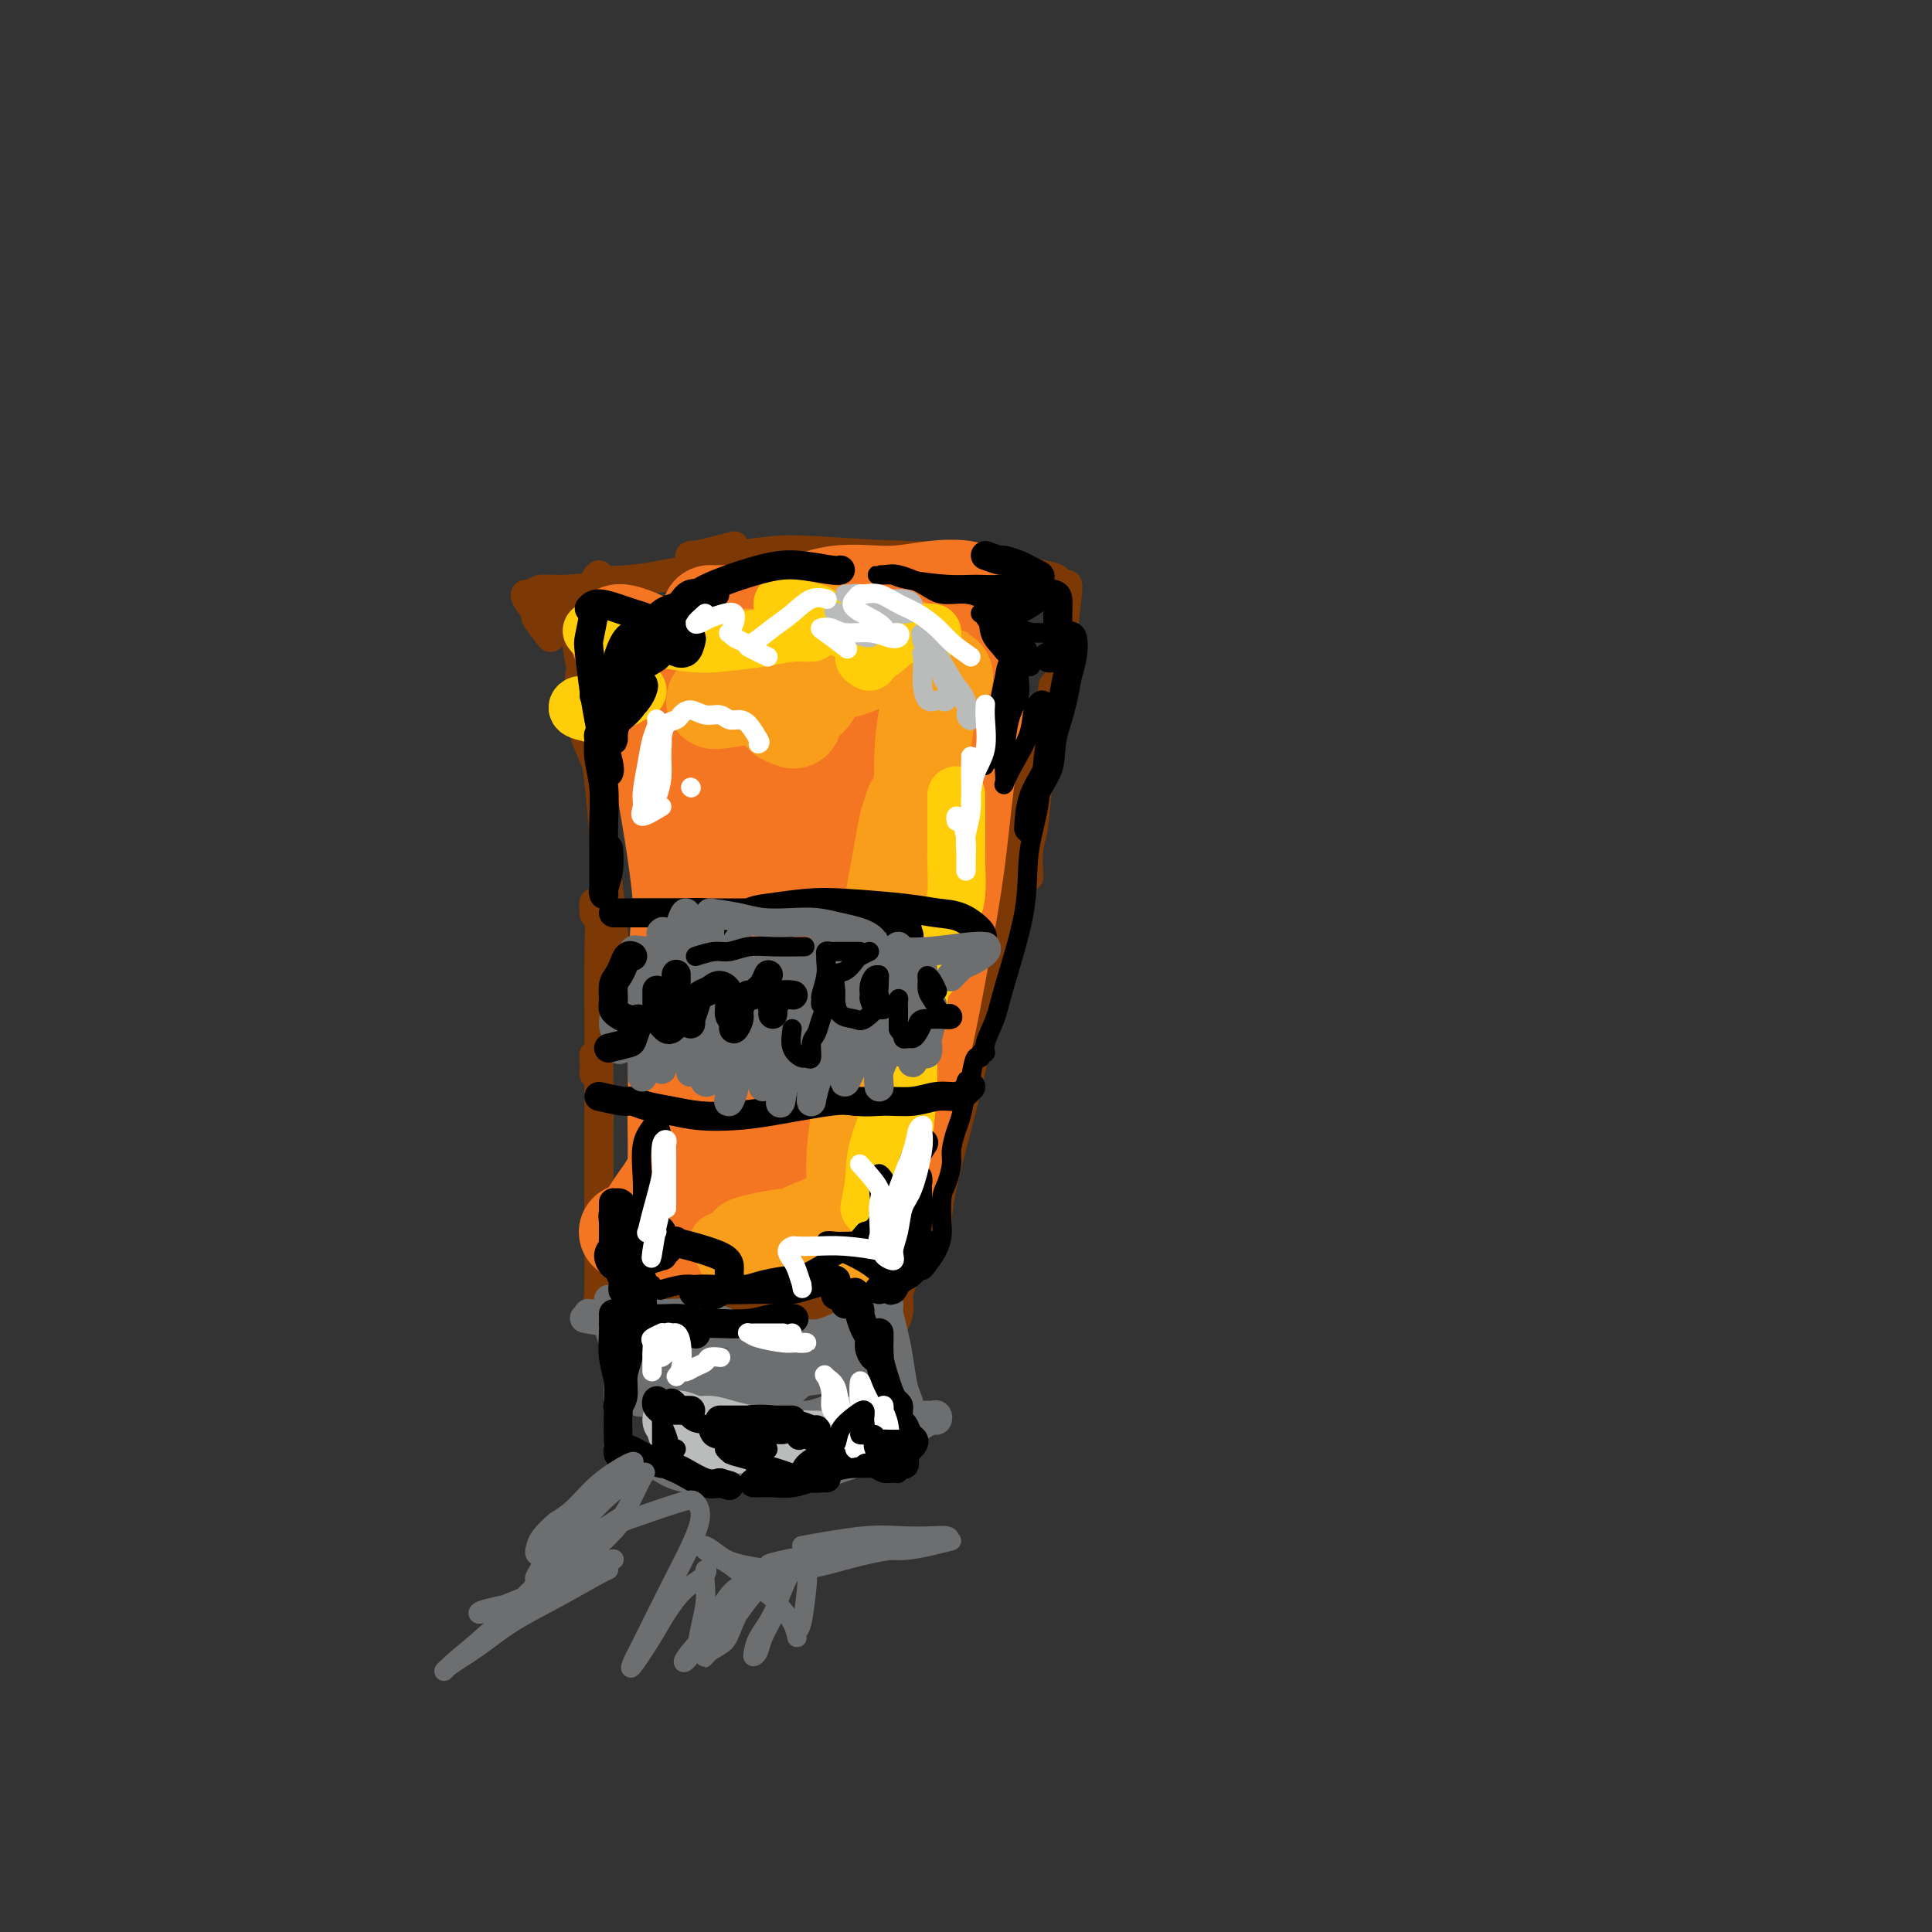 <svg viewBox='0 0 400 400' version='1.1' xmlns='http://www.w3.org/2000/svg' xmlns:xlink='http://www.w3.org/1999/xlink'><rect x="0" y="0" width="400" height="400" fill="#333333" stroke="none"/><g fill='none' stroke='#7C3805' stroke-width='6' stroke-linecap='round' stroke-linejoin='round'><path d='M123,272c0.423,-1.005 0.846,-2.010 1,-5c0.154,-2.990 0.037,-7.964 0,-12c-0.037,-4.036 0.004,-7.133 0,-11c-0.004,-3.867 -0.054,-8.503 0,-12c0.054,-3.497 0.211,-5.854 0,-8c-0.211,-2.146 -0.788,-4.080 -1,-5c-0.212,-0.920 -0.057,-0.825 0,0c0.057,0.825 0.016,2.378 0,3c-0.016,0.622 -0.008,0.311 0,0'/><path d='M124,270c-0.000,-1.941 -0.000,-3.883 0,-5c0.000,-1.117 0.000,-1.410 0,-3c-0.000,-1.590 -0.000,-4.477 0,-8c0.000,-3.523 0.001,-7.681 0,-12c-0.001,-4.319 -0.004,-8.799 0,-13c0.004,-4.201 0.015,-8.122 0,-14c-0.015,-5.878 -0.057,-13.711 0,-18c0.057,-4.289 0.211,-5.033 0,-6c-0.211,-0.967 -0.789,-2.156 -1,-3c-0.211,-0.844 -0.057,-1.343 0,-1c0.057,0.343 0.016,1.526 0,2c-0.016,0.474 -0.008,0.237 0,0'/><path d='M128,206c0.090,-0.872 0.179,-1.744 0,-4c-0.179,-2.256 -0.628,-5.895 -1,-9c-0.372,-3.105 -0.668,-5.674 -1,-9c-0.332,-3.326 -0.702,-7.408 -1,-11c-0.298,-3.592 -0.525,-6.694 -1,-11c-0.475,-4.306 -1.200,-9.815 -2,-13c-0.800,-3.185 -1.677,-4.044 -2,-5c-0.323,-0.956 -0.094,-2.009 0,-3c0.094,-0.991 0.053,-1.920 0,-1c-0.053,0.920 -0.119,3.690 0,6c0.119,2.310 0.424,4.160 1,6c0.576,1.840 1.422,3.671 2,5c0.578,1.329 0.888,2.155 1,3c0.112,0.845 0.027,1.710 0,2c-0.027,0.290 0.005,0.004 0,0c-0.005,-0.004 -0.047,0.275 0,0c0.047,-0.275 0.182,-1.104 0,-4c-0.182,-2.896 -0.681,-7.857 -1,-10c-0.319,-2.143 -0.457,-1.466 -1,-3c-0.543,-1.534 -1.490,-5.278 -2,-8c-0.510,-2.722 -0.581,-4.421 -1,-6c-0.419,-1.579 -1.184,-3.039 -2,-4c-0.816,-0.961 -1.683,-1.422 -2,-2c-0.317,-0.578 -0.085,-1.271 0,-1c0.085,0.271 0.024,1.506 0,2c-0.024,0.494 -0.012,0.247 0,0'/><path d='M114,132c-1.327,-1.660 -2.654,-3.319 -3,-4c-0.346,-0.681 0.290,-0.383 0,-1c-0.290,-0.617 -1.507,-2.151 -2,-3c-0.493,-0.849 -0.261,-1.015 0,-1c0.261,0.015 0.552,0.211 1,0c0.448,-0.211 1.053,-0.830 2,-1c0.947,-0.170 2.235,0.108 5,0c2.765,-0.108 7.007,-0.603 10,-1c2.993,-0.397 4.736,-0.695 7,-1c2.264,-0.305 5.050,-0.618 8,-1c2.950,-0.382 6.063,-0.834 8,-1c1.937,-0.166 2.696,-0.048 3,0c0.304,0.048 0.152,0.024 0,0'/><path d='M124,119c-0.509,0.401 -1.018,0.801 0,1c1.018,0.199 3.561,0.195 6,0c2.439,-0.195 4.772,-0.582 7,-1c2.228,-0.418 4.351,-0.869 7,-1c2.649,-0.131 5.826,0.056 9,0c3.174,-0.056 6.346,-0.355 11,-1c4.654,-0.645 10.788,-1.637 15,-2c4.212,-0.363 6.500,-0.097 9,0c2.500,0.097 5.212,0.026 7,0c1.788,-0.026 2.654,-0.007 3,0c0.346,0.007 0.173,0.004 0,0'/><path d='M152,113c-3.240,0.843 -6.479,1.687 -8,2c-1.521,0.313 -1.323,0.097 -1,0c0.323,-0.097 0.772,-0.075 2,0c1.228,0.075 3.235,0.204 6,0c2.765,-0.204 6.289,-0.740 9,-1c2.711,-0.260 4.611,-0.242 9,0c4.389,0.242 11.269,0.709 16,1c4.731,0.291 7.312,0.405 10,1c2.688,0.595 5.481,1.669 8,2c2.519,0.331 4.762,-0.083 7,0c2.238,0.083 4.470,0.663 6,1c1.530,0.337 2.359,0.430 3,1c0.641,0.570 1.096,1.615 1,2c-0.096,0.385 -0.742,0.110 -1,0c-0.258,-0.110 -0.129,-0.055 0,0'/><path d='M221,121c0.095,0.055 0.190,0.110 0,2c-0.190,1.890 -0.667,5.615 -1,9c-0.333,3.385 -0.524,6.430 -1,10c-0.476,3.570 -1.238,7.665 -2,11c-0.762,3.335 -1.525,5.910 -2,9c-0.475,3.090 -0.663,6.694 -1,9c-0.337,2.306 -0.821,3.313 -1,5c-0.179,1.687 -0.051,4.053 0,5c0.051,0.947 0.026,0.473 0,0'/><path d='M218,142c-0.117,1.154 -0.234,2.308 -1,6c-0.766,3.692 -2.181,9.922 -3,15c-0.819,5.078 -1.040,9.005 -2,14c-0.960,4.995 -2.657,11.060 -4,16c-1.343,4.940 -2.331,8.757 -4,14c-1.669,5.243 -4.020,11.913 -5,15c-0.980,3.087 -0.589,2.592 -1,4c-0.411,1.408 -1.626,4.717 -2,7c-0.374,2.283 0.092,3.538 0,4c-0.092,0.462 -0.740,0.132 -1,0c-0.260,-0.132 -0.130,-0.066 0,0'/><path d='M213,148c-0.041,0.678 -0.083,1.355 0,3c0.083,1.645 0.290,4.256 0,7c-0.290,2.744 -1.076,5.620 -2,11c-0.924,5.380 -1.985,13.264 -3,19c-1.015,5.736 -1.984,9.325 -3,14c-1.016,4.675 -2.080,10.436 -3,15c-0.920,4.564 -1.697,7.930 -3,13c-1.303,5.070 -3.134,11.845 -4,16c-0.866,4.155 -0.768,5.689 -1,7c-0.232,1.311 -0.794,2.400 -1,3c-0.206,0.600 -0.056,0.711 0,-1c0.056,-1.711 0.019,-5.243 0,-8c-0.019,-2.757 -0.019,-4.737 0,-7c0.019,-2.263 0.056,-4.807 0,-7c-0.056,-2.193 -0.205,-4.034 0,-5c0.205,-0.966 0.764,-1.056 1,-1c0.236,0.056 0.148,0.258 0,2c-0.148,1.742 -0.358,5.025 -1,8c-0.642,2.975 -1.717,5.641 -2,8c-0.283,2.359 0.225,4.410 0,7c-0.225,2.590 -1.185,5.718 -2,8c-0.815,2.282 -1.486,3.719 -2,5c-0.514,1.281 -0.870,2.405 -1,3c-0.130,0.595 -0.035,0.661 0,1c0.035,0.339 0.009,0.953 0,1c-0.009,0.047 -0.003,-0.472 0,-1c0.003,-0.528 0.001,-1.065 0,-2c-0.001,-0.935 -0.000,-2.267 0,-3c0.000,-0.733 0.000,-0.866 0,-1'/><path d='M186,263c0.006,-0.738 0.022,-0.084 0,1c-0.022,1.084 -0.083,2.599 0,4c0.083,1.401 0.309,2.687 0,4c-0.309,1.313 -1.155,2.652 -2,4c-0.845,1.348 -1.691,2.704 -2,3c-0.309,0.296 -0.083,-0.467 0,-1c0.083,-0.533 0.022,-0.836 0,-2c-0.022,-1.164 -0.006,-3.190 0,-4c0.006,-0.810 0.003,-0.405 0,0'/><path d='M137,272c3.440,0.008 6.880,0.016 9,0c2.120,-0.016 2.919,-0.056 4,0c1.081,0.056 2.445,0.207 4,0c1.555,-0.207 3.301,-0.774 4,-1c0.699,-0.226 0.349,-0.113 0,0'/><path d='M138,266c-1.564,0.397 -3.127,0.793 -5,1c-1.873,0.207 -4.055,0.224 -5,1c-0.945,0.776 -0.653,2.310 0,3c0.653,0.690 1.668,0.536 3,1c1.332,0.464 2.982,1.546 5,2c2.018,0.454 4.406,0.280 7,0c2.594,-0.280 5.395,-0.667 8,-1c2.605,-0.333 5.014,-0.611 9,-1c3.986,-0.389 9.551,-0.888 13,-1c3.449,-0.112 4.784,0.163 6,0c1.216,-0.163 2.313,-0.766 3,-1c0.687,-0.234 0.966,-0.100 1,0c0.034,0.100 -0.175,0.166 -1,0c-0.825,-0.166 -2.265,-0.563 -4,-1c-1.735,-0.437 -3.765,-0.913 -6,-1c-2.235,-0.087 -4.675,0.214 -7,0c-2.325,-0.214 -4.534,-0.944 -8,-1c-3.466,-0.056 -8.190,0.563 -11,1c-2.810,0.437 -3.708,0.691 -4,1c-0.292,0.309 0.022,0.673 0,1c-0.022,0.327 -0.380,0.617 0,1c0.380,0.383 1.497,0.859 5,1c3.503,0.141 9.391,-0.053 13,0c3.609,0.053 4.939,0.354 7,0c2.061,-0.354 4.853,-1.363 7,-2c2.147,-0.637 3.648,-0.903 5,-1c1.352,-0.097 2.556,-0.026 3,0c0.444,0.026 0.127,0.007 0,0c-0.127,-0.007 -0.063,-0.004 0,0'/></g>
<g fill='none' stroke='#6D6E70' stroke-width='6' stroke-linecap='round' stroke-linejoin='round'><path d='M126,269c-0.083,1.751 -0.166,3.503 0,5c0.166,1.497 0.580,2.741 1,4c0.420,1.259 0.844,2.533 1,4c0.156,1.467 0.042,3.126 0,4c-0.042,0.874 -0.012,0.964 0,1c0.012,0.036 0.006,0.018 0,0'/><path d='M127,272c-0.113,1.212 -0.226,2.423 0,4c0.226,1.577 0.793,3.519 1,5c0.207,1.481 0.056,2.501 0,4c-0.056,1.499 -0.016,3.476 0,5c0.016,1.524 0.008,2.593 0,4c-0.008,1.407 -0.015,3.150 0,4c0.015,0.850 0.051,0.806 0,1c-0.051,0.194 -0.190,0.626 0,1c0.190,0.374 0.710,0.689 1,1c0.290,0.311 0.349,0.619 1,1c0.651,0.381 1.895,0.834 3,1c1.105,0.166 2.071,0.044 3,0c0.929,-0.044 1.822,-0.011 3,0c1.178,0.011 2.641,-0.001 4,0c1.359,0.001 2.613,0.014 3,0c0.387,-0.014 -0.092,-0.055 0,0c0.092,0.055 0.756,0.207 1,0c0.244,-0.207 0.070,-0.773 0,-1c-0.070,-0.227 -0.035,-0.113 0,0'/><path d='M137,304c1.325,0.788 2.651,1.577 5,2c2.349,0.423 5.722,0.482 8,0c2.278,-0.482 3.462,-1.503 5,-2c1.538,-0.497 3.431,-0.469 5,-1c1.569,-0.531 2.813,-1.620 4,-2c1.187,-0.380 2.318,-0.050 3,0c0.682,0.050 0.914,-0.179 1,0c0.086,0.179 0.024,0.765 0,1c-0.024,0.235 -0.012,0.117 0,0'/><path d='M167,304c1.035,0.463 2.070,0.927 3,1c0.930,0.073 1.755,-0.243 4,-1c2.245,-0.757 5.912,-1.953 8,-3c2.088,-1.047 2.599,-1.945 4,-3c1.401,-1.055 3.693,-2.269 5,-3c1.307,-0.731 1.629,-0.981 2,-1c0.371,-0.019 0.790,0.191 1,0c0.210,-0.191 0.211,-0.784 0,-1c-0.211,-0.216 -0.634,-0.055 -1,0c-0.366,0.055 -0.675,0.005 -1,0c-0.325,-0.005 -0.664,0.035 -1,0c-0.336,-0.035 -0.667,-0.143 -1,0c-0.333,0.143 -0.666,0.539 -1,0c-0.334,-0.539 -0.668,-2.012 -1,-3c-0.332,-0.988 -0.664,-1.492 -1,-3c-0.336,-1.508 -0.678,-4.019 -1,-6c-0.322,-1.981 -0.623,-3.431 -1,-5c-0.377,-1.569 -0.830,-3.255 -1,-4c-0.170,-0.745 -0.055,-0.547 0,-1c0.055,-0.453 0.052,-1.557 0,-1c-0.052,0.557 -0.154,2.776 0,5c0.154,2.224 0.564,4.451 1,6c0.436,1.549 0.899,2.418 1,4c0.101,1.582 -0.158,3.878 0,5c0.158,1.122 0.735,1.071 1,1c0.265,-0.071 0.219,-0.163 0,-1c-0.219,-0.837 -0.609,-2.418 -1,-4'/><path d='M186,286c-0.409,-2.221 -1.430,-5.773 -2,-8c-0.570,-2.227 -0.689,-3.129 -1,-4c-0.311,-0.871 -0.815,-1.710 -1,-2c-0.185,-0.290 -0.052,-0.032 0,0c0.052,0.032 0.022,-0.163 -1,0c-1.022,0.163 -3.036,0.685 -4,1c-0.964,0.315 -0.879,0.424 -2,1c-1.121,0.576 -3.448,1.618 -5,2c-1.552,0.382 -2.331,0.102 -4,0c-1.669,-0.102 -4.230,-0.028 -6,0c-1.770,0.028 -2.751,0.008 -5,0c-2.249,-0.008 -5.767,-0.006 -8,0c-2.233,0.006 -3.181,0.016 -4,0c-0.819,-0.016 -1.509,-0.058 -2,0c-0.491,0.058 -0.785,0.215 -1,0c-0.215,-0.215 -0.353,-0.804 0,-1c0.353,-0.196 1.197,0.000 2,0c0.803,-0.000 1.564,-0.197 3,0c1.436,0.197 3.546,0.786 5,1c1.454,0.214 2.250,0.052 3,0c0.750,-0.052 1.452,0.007 2,0c0.548,-0.007 0.943,-0.079 1,0c0.057,0.079 -0.222,0.308 -1,0c-0.778,-0.308 -2.054,-1.154 -4,-2c-1.946,-0.846 -4.563,-1.690 -7,-2c-2.437,-0.310 -4.693,-0.084 -7,0c-2.307,0.084 -4.665,0.025 -7,0c-2.335,-0.025 -4.646,-0.017 -6,0c-1.354,0.017 -1.749,0.043 -2,0c-0.251,-0.043 -0.357,-0.155 0,0c0.357,0.155 1.179,0.578 2,1'/><path d='M124,273c-6.738,-0.357 -0.583,0.250 3,1c3.583,0.750 4.595,1.643 5,2c0.405,0.357 0.202,0.179 0,0'/><path d='M137,281c0.108,1.490 0.216,2.981 0,4c-0.216,1.019 -0.757,1.568 -1,2c-0.243,0.432 -0.187,0.749 0,1c0.187,0.251 0.507,0.436 1,0c0.493,-0.436 1.159,-1.492 2,-2c0.841,-0.508 1.856,-0.469 3,-1c1.144,-0.531 2.417,-1.632 3,-2c0.583,-0.368 0.476,-0.002 1,0c0.524,0.002 1.679,-0.360 2,0c0.321,0.360 -0.191,1.443 -1,2c-0.809,0.557 -1.916,0.588 -3,1c-1.084,0.412 -2.146,1.205 -4,2c-1.854,0.795 -4.502,1.593 -6,2c-1.498,0.407 -1.848,0.421 -2,0c-0.152,-0.421 -0.105,-1.279 0,-2c0.105,-0.721 0.269,-1.305 1,-3c0.731,-1.695 2.028,-4.502 3,-6c0.972,-1.498 1.620,-1.688 2,-2c0.380,-0.312 0.494,-0.747 1,0c0.506,0.747 1.405,2.675 2,4c0.595,1.325 0.888,2.047 1,4c0.112,1.953 0.044,5.139 0,7c-0.044,1.861 -0.064,2.399 0,3c0.064,0.601 0.213,1.264 0,2c-0.213,0.736 -0.788,1.544 -1,1c-0.212,-0.544 -0.061,-2.441 0,-4c0.061,-1.559 0.030,-2.779 0,-4'/><path d='M141,290c0.238,-2.394 0.834,-4.378 1,-6c0.166,-1.622 -0.099,-2.880 0,-4c0.099,-1.120 0.563,-2.101 1,-2c0.437,0.101 0.848,1.285 1,3c0.152,1.715 0.044,3.961 0,6c-0.044,2.039 -0.026,3.871 0,6c0.026,2.129 0.060,4.556 0,6c-0.060,1.444 -0.214,1.903 0,2c0.214,0.097 0.796,-0.170 1,-1c0.204,-0.830 0.031,-2.223 0,-4c-0.031,-1.777 0.079,-3.938 0,-6c-0.079,-2.062 -0.346,-4.025 -1,-5c-0.654,-0.975 -1.693,-0.961 -2,-1c-0.307,-0.039 0.120,-0.130 0,0c-0.120,0.130 -0.785,0.481 -1,1c-0.215,0.519 0.021,1.206 0,2c-0.021,0.794 -0.299,1.694 0,2c0.299,0.306 1.174,0.016 3,0c1.826,-0.016 4.603,0.240 7,0c2.397,-0.240 4.415,-0.977 8,-2c3.585,-1.023 8.739,-2.333 12,-3c3.261,-0.667 4.630,-0.691 6,-1c1.370,-0.309 2.741,-0.904 3,-1c0.259,-0.096 -0.596,0.307 -2,1c-1.404,0.693 -3.359,1.677 -5,2c-1.641,0.323 -2.967,-0.016 -5,0c-2.033,0.016 -4.772,0.386 -7,1c-2.228,0.614 -3.946,1.473 -6,2c-2.054,0.527 -4.444,0.722 -6,1c-1.556,0.278 -2.278,0.639 -3,1'/><path d='M146,290c-4.318,1.274 1.889,0.458 5,0c3.111,-0.458 3.128,-0.557 5,-1c1.872,-0.443 5.598,-1.228 8,-2c2.402,-0.772 3.480,-1.529 5,-2c1.520,-0.471 3.483,-0.654 5,-1c1.517,-0.346 2.588,-0.853 2,-1c-0.588,-0.147 -2.833,0.066 -5,0c-2.167,-0.066 -4.255,-0.410 -6,0c-1.745,0.410 -3.149,1.576 -6,2c-2.851,0.424 -7.151,0.108 -10,0c-2.849,-0.108 -4.248,-0.008 -5,0c-0.752,0.008 -0.857,-0.078 -1,0c-0.143,0.078 -0.323,0.318 0,0c0.323,-0.318 1.151,-1.195 4,-2c2.849,-0.805 7.721,-1.537 11,-2c3.279,-0.463 4.966,-0.657 7,-1c2.034,-0.343 4.415,-0.835 6,-1c1.585,-0.165 2.374,-0.002 3,0c0.626,0.002 1.089,-0.155 1,0c-0.089,0.155 -0.731,0.623 -2,1c-1.269,0.377 -3.167,0.661 -5,1c-1.833,0.339 -3.601,0.731 -6,1c-2.399,0.269 -5.428,0.413 -8,1c-2.572,0.587 -4.686,1.616 -7,2c-2.314,0.384 -4.826,0.124 -5,0c-0.174,-0.124 1.992,-0.110 4,0c2.008,0.110 3.860,0.317 7,0c3.140,-0.317 7.570,-1.159 12,-2'/><path d='M165,283c4.929,-0.317 5.751,-0.110 7,0c1.249,0.110 2.925,0.125 4,0c1.075,-0.125 1.550,-0.388 1,0c-0.550,0.388 -2.125,1.426 -4,2c-1.875,0.574 -4.048,0.682 -6,1c-1.952,0.318 -3.681,0.845 -7,2c-3.319,1.155 -8.226,2.937 -11,4c-2.774,1.063 -3.415,1.407 -4,2c-0.585,0.593 -1.113,1.433 -1,2c0.113,0.567 0.868,0.860 2,1c1.132,0.140 2.639,0.129 5,0c2.361,-0.129 5.574,-0.374 9,-1c3.426,-0.626 7.066,-1.632 10,-2c2.934,-0.368 5.163,-0.099 7,0c1.837,0.099 3.282,0.027 4,0c0.718,-0.027 0.707,-0.008 1,0c0.293,0.008 0.888,0.004 0,0c-0.888,-0.004 -3.261,-0.008 -5,0c-1.739,0.008 -2.845,0.027 -5,0c-2.155,-0.027 -5.361,-0.100 -8,0c-2.639,0.100 -4.712,0.374 -8,1c-3.288,0.626 -7.791,1.604 -10,2c-2.209,0.396 -2.125,0.208 -1,0c1.125,-0.208 3.292,-0.437 5,-1c1.708,-0.563 2.958,-1.460 6,-2c3.042,-0.540 7.877,-0.722 11,-1c3.123,-0.278 4.533,-0.652 6,-1c1.467,-0.348 2.991,-0.671 4,-1c1.009,-0.329 1.505,-0.665 2,-1'/><path d='M179,290c5.155,-1.058 1.541,-0.203 0,0c-1.541,0.203 -1.009,-0.247 -2,0c-0.991,0.247 -3.506,1.190 -6,2c-2.494,0.810 -4.968,1.488 -7,2c-2.032,0.512 -3.620,0.858 -5,1c-1.380,0.142 -2.550,0.079 -3,0c-0.450,-0.079 -0.180,-0.175 1,-1c1.180,-0.825 3.269,-2.379 5,-4c1.731,-1.621 3.103,-3.310 6,-5c2.897,-1.690 7.317,-3.382 10,-4c2.683,-0.618 3.628,-0.163 4,0c0.372,0.163 0.171,0.032 0,0c-0.171,-0.032 -0.310,0.034 -1,0c-0.690,-0.034 -1.929,-0.167 -4,0c-2.071,0.167 -4.972,0.633 -7,1c-2.028,0.367 -3.183,0.634 -4,1c-0.817,0.366 -1.297,0.829 -2,1c-0.703,0.171 -1.629,0.049 -2,0c-0.371,-0.049 -0.185,-0.024 0,0'/></g>
<g fill='none' stroke='#F47623' stroke-width='20' stroke-linecap='round' stroke-linejoin='round'><path d='M164,213c-1.259,-0.362 -2.519,-0.724 -3,-1c-0.481,-0.276 -0.185,-0.464 0,-2c0.185,-1.536 0.257,-4.418 0,-7c-0.257,-2.582 -0.844,-4.864 -1,-8c-0.156,-3.136 0.119,-7.128 0,-11c-0.119,-3.872 -0.632,-7.626 -1,-12c-0.368,-4.374 -0.592,-9.367 -1,-12c-0.408,-2.633 -0.999,-2.904 -1,-2c-0.001,0.904 0.588,2.984 1,6c0.412,3.016 0.646,6.969 1,13c0.354,6.031 0.827,14.141 1,20c0.173,5.859 0.044,9.468 0,13c-0.044,3.532 -0.004,6.989 0,10c0.004,3.011 -0.029,5.578 0,8c0.029,2.422 0.122,4.701 0,5c-0.122,0.299 -0.457,-1.381 -1,-3c-0.543,-1.619 -1.294,-3.179 -2,-8c-0.706,-4.821 -1.366,-12.905 -2,-19c-0.634,-6.095 -1.242,-10.201 -2,-14c-0.758,-3.799 -1.664,-7.290 -2,-10c-0.336,-2.710 -0.100,-4.638 0,-6c0.100,-1.362 0.065,-2.157 0,-1c-0.065,1.157 -0.161,4.266 0,8c0.161,3.734 0.579,8.094 1,13c0.421,4.906 0.844,10.359 1,15c0.156,4.641 0.045,8.469 0,12c-0.045,3.531 -0.022,6.766 0,10'/><path d='M153,230c0.119,11.029 -0.582,10.100 -1,10c-0.418,-0.100 -0.553,0.627 -1,1c-0.447,0.373 -1.206,0.391 -2,0c-0.794,-0.391 -1.621,-1.191 -3,-5c-1.379,-3.809 -3.308,-10.628 -4,-16c-0.692,-5.372 -0.147,-9.297 0,-14c0.147,-4.703 -0.103,-10.183 0,-14c0.103,-3.817 0.561,-5.972 1,-8c0.439,-2.028 0.861,-3.930 1,-4c0.139,-0.070 -0.005,1.691 0,4c0.005,2.309 0.160,5.164 0,9c-0.160,3.836 -0.635,8.652 -1,13c-0.365,4.348 -0.620,8.229 -1,13c-0.380,4.771 -0.887,10.431 -1,14c-0.113,3.569 0.166,5.046 0,6c-0.166,0.954 -0.777,1.384 -1,2c-0.223,0.616 -0.057,1.419 0,0c0.057,-1.419 0.005,-5.059 0,-9c-0.005,-3.941 0.037,-8.183 0,-13c-0.037,-4.817 -0.153,-10.208 0,-16c0.153,-5.792 0.577,-11.984 1,-17c0.423,-5.016 0.846,-8.856 1,-13c0.154,-4.144 0.037,-8.592 0,-11c-0.037,-2.408 0.004,-2.777 0,-2c-0.004,0.777 -0.054,2.698 0,5c0.054,2.302 0.211,4.984 0,10c-0.211,5.016 -0.788,12.365 -1,17c-0.212,4.635 -0.057,6.556 0,8c0.057,1.444 0.016,2.413 0,3c-0.016,0.587 -0.008,0.794 0,1'/><path d='M141,204c-0.179,5.382 -0.126,-2.165 0,-7c0.126,-4.835 0.326,-6.960 0,-11c-0.326,-4.040 -1.177,-9.997 -2,-15c-0.823,-5.003 -1.617,-9.053 -2,-13c-0.383,-3.947 -0.355,-7.790 -1,-11c-0.645,-3.210 -1.964,-5.785 -3,-8c-1.036,-2.215 -1.790,-4.069 -2,-5c-0.210,-0.931 0.122,-0.940 0,-1c-0.122,-0.060 -0.699,-0.171 0,1c0.699,1.171 2.675,3.623 4,6c1.325,2.377 2.001,4.680 3,7c0.999,2.320 2.321,4.658 3,7c0.679,2.342 0.713,4.687 1,7c0.287,2.313 0.826,4.594 1,6c0.174,1.406 -0.016,1.939 0,2c0.016,0.061 0.237,-0.348 0,-1c-0.237,-0.652 -0.931,-1.545 -2,-3c-1.069,-1.455 -2.514,-3.470 -4,-7c-1.486,-3.530 -3.013,-8.576 -4,-12c-0.987,-3.424 -1.434,-5.228 -2,-7c-0.566,-1.772 -1.249,-3.514 -2,-5c-0.751,-1.486 -1.568,-2.718 -1,-3c0.568,-0.282 2.521,0.386 4,1c1.479,0.614 2.485,1.173 4,2c1.515,0.827 3.539,1.923 5,3c1.461,1.077 2.358,2.137 4,3c1.642,0.863 4.028,1.530 5,2c0.972,0.470 0.531,0.742 1,1c0.469,0.258 1.848,0.502 2,0c0.152,-0.502 -0.924,-1.751 -2,-3'/><path d='M151,140c-1.414,-1.080 -3.949,-2.278 -6,-3c-2.051,-0.722 -3.620,-0.966 -5,-1c-1.380,-0.034 -2.573,0.141 -4,0c-1.427,-0.141 -3.087,-0.598 -3,-1c0.087,-0.402 1.922,-0.749 4,-1c2.078,-0.251 4.398,-0.407 7,-1c2.602,-0.593 5.487,-1.623 9,-2c3.513,-0.377 7.655,-0.100 11,0c3.345,0.100 5.894,0.023 10,0c4.106,-0.023 9.771,0.009 13,0c3.229,-0.009 4.023,-0.058 5,0c0.977,0.058 2.137,0.223 2,0c-0.137,-0.223 -1.571,-0.834 -3,-1c-1.429,-0.166 -2.855,0.113 -5,0c-2.145,-0.113 -5.011,-0.619 -8,-1c-2.989,-0.381 -6.101,-0.638 -9,-1c-2.899,-0.362 -5.585,-0.830 -9,-1c-3.415,-0.170 -7.559,-0.043 -10,0c-2.441,0.043 -3.177,0.002 -3,0c0.177,-0.002 1.269,0.035 4,0c2.731,-0.035 7.102,-0.140 11,-1c3.898,-0.860 7.321,-2.474 11,-3c3.679,-0.526 7.612,0.036 11,0c3.388,-0.036 6.231,-0.668 9,-1c2.769,-0.332 5.466,-0.362 7,0c1.534,0.362 1.906,1.118 2,2c0.094,0.882 -0.090,1.891 -1,3c-0.910,1.109 -2.546,2.317 -4,3c-1.454,0.683 -2.727,0.842 -4,1'/><path d='M193,131c-2.473,0.672 -4.656,0.352 -6,0c-1.344,-0.352 -1.850,-0.736 -2,-1c-0.150,-0.264 0.054,-0.409 0,-1c-0.054,-0.591 -0.368,-1.630 0,-2c0.368,-0.370 1.418,-0.071 3,0c1.582,0.071 3.697,-0.086 5,0c1.303,0.086 1.793,0.413 3,1c1.207,0.587 3.131,1.432 4,3c0.869,1.568 0.682,3.858 1,6c0.318,2.142 1.140,4.136 1,8c-0.140,3.864 -1.242,9.597 -2,14c-0.758,4.403 -1.174,7.476 -2,11c-0.826,3.524 -2.064,7.499 -3,10c-0.936,2.501 -1.570,3.528 -2,5c-0.430,1.472 -0.656,3.388 -1,4c-0.344,0.612 -0.805,-0.078 -1,-1c-0.195,-0.922 -0.124,-2.074 0,-4c0.124,-1.926 0.300,-4.626 1,-9c0.700,-4.374 1.925,-10.421 3,-15c1.075,-4.579 1.999,-7.690 3,-11c1.001,-3.310 2.080,-6.821 3,-9c0.920,-2.179 1.681,-3.028 2,-4c0.319,-0.972 0.197,-2.068 0,0c-0.197,2.068 -0.468,7.299 -1,12c-0.532,4.701 -1.326,8.871 -2,14c-0.674,5.129 -1.227,11.217 -2,17c-0.773,5.783 -1.765,11.262 -3,18c-1.235,6.738 -2.712,14.734 -4,20c-1.288,5.266 -2.385,7.802 -3,10c-0.615,2.198 -0.747,4.056 -1,5c-0.253,0.944 -0.626,0.972 -1,1'/><path d='M186,233c-1.426,5.677 -0.491,1.869 0,-2c0.491,-3.869 0.538,-7.801 1,-12c0.462,-4.199 1.339,-8.667 2,-13c0.661,-4.333 1.107,-8.531 2,-13c0.893,-4.469 2.233,-9.209 3,-13c0.767,-3.791 0.959,-6.634 1,-9c0.041,-2.366 -0.070,-4.253 0,-5c0.070,-0.747 0.323,-0.352 0,1c-0.323,1.352 -1.220,3.660 -2,7c-0.780,3.340 -1.441,7.712 -2,12c-0.559,4.288 -1.014,8.492 -2,15c-0.986,6.508 -2.503,15.320 -3,21c-0.497,5.680 0.026,8.230 0,11c-0.026,2.770 -0.600,5.761 -1,8c-0.400,2.239 -0.627,3.725 -1,5c-0.373,1.275 -0.891,2.340 -1,3c-0.109,0.660 0.191,0.915 0,1c-0.191,0.085 -0.872,0.002 -1,0c-0.128,-0.002 0.297,0.079 0,0c-0.297,-0.079 -1.315,-0.319 -3,0c-1.685,0.319 -4.037,1.196 -6,2c-1.963,0.804 -3.537,1.536 -5,2c-1.463,0.464 -2.815,0.660 -4,1c-1.185,0.340 -2.204,0.822 -2,1c0.204,0.178 1.630,0.051 3,0c1.370,-0.051 2.685,-0.025 4,0'/><path d='M169,256c1.465,-0.075 2.628,-0.763 4,-1c1.372,-0.237 2.952,-0.022 4,0c1.048,0.022 1.562,-0.150 2,0c0.438,0.150 0.798,0.622 1,1c0.202,0.378 0.246,0.662 0,1c-0.246,0.338 -0.783,0.729 -2,1c-1.217,0.271 -3.113,0.423 -5,0c-1.887,-0.423 -3.766,-1.419 -6,-2c-2.234,-0.581 -4.824,-0.745 -7,-1c-2.176,-0.255 -3.938,-0.602 -6,-1c-2.062,-0.398 -4.425,-0.849 -6,-1c-1.575,-0.151 -2.361,-0.002 -3,0c-0.639,0.002 -1.132,-0.143 -1,0c0.132,0.143 0.888,0.574 2,1c1.112,0.426 2.580,0.846 5,1c2.420,0.154 5.792,0.041 8,0c2.208,-0.041 3.251,-0.011 4,0c0.749,0.011 1.204,0.003 2,0c0.796,-0.003 1.933,-0.001 2,0c0.067,0.001 -0.937,0.000 -2,0c-1.063,-0.000 -2.185,-0.000 -4,0c-1.815,0.000 -4.321,0.001 -7,0c-2.679,-0.001 -5.530,-0.003 -8,0c-2.470,0.003 -4.560,0.012 -7,0c-2.440,-0.012 -5.231,-0.045 -7,0c-1.769,0.045 -2.515,0.167 -2,0c0.515,-0.167 2.293,-0.622 3,-1c0.707,-0.378 0.345,-0.679 1,-2c0.655,-1.321 2.328,-3.660 4,-6'/><path d='M138,246c1.336,-2.247 1.674,-3.363 2,-5c0.326,-1.637 0.638,-3.795 1,-7c0.362,-3.205 0.773,-7.455 1,-10c0.227,-2.545 0.271,-3.383 0,-4c-0.271,-0.617 -0.858,-1.011 -1,-1c-0.142,0.011 0.161,0.429 0,2c-0.161,1.571 -0.786,4.295 -1,7c-0.214,2.705 -0.016,5.389 0,9c0.016,3.611 -0.150,8.148 0,11c0.150,2.852 0.617,4.020 1,5c0.383,0.980 0.682,1.773 1,2c0.318,0.227 0.655,-0.112 1,-1c0.345,-0.888 0.697,-2.324 1,-5c0.303,-2.676 0.556,-6.591 1,-11c0.444,-4.409 1.078,-9.311 2,-14c0.922,-4.689 2.132,-9.166 4,-16c1.868,-6.834 4.396,-16.027 6,-21c1.604,-4.973 2.286,-5.728 3,-6c0.714,-0.272 1.459,-0.063 2,1c0.541,1.063 0.877,2.981 1,8c0.123,5.019 0.033,13.141 0,19c-0.033,5.859 -0.008,9.456 0,13c0.008,3.544 0.001,7.037 0,10c-0.001,2.963 0.004,5.398 0,7c-0.004,1.602 -0.018,2.371 0,3c0.018,0.629 0.068,1.117 0,1c-0.068,-0.117 -0.253,-0.838 0,-3c0.253,-2.162 0.944,-5.765 1,-9c0.056,-3.235 -0.523,-6.102 0,-13c0.523,-6.898 2.150,-17.828 3,-25c0.850,-7.172 0.925,-10.586 1,-14'/><path d='M168,179c0.940,-11.160 0.789,-7.561 1,-7c0.211,0.561 0.785,-1.915 1,-1c0.215,0.915 0.072,5.220 0,10c-0.072,4.780 -0.072,10.033 0,15c0.072,4.967 0.215,9.647 0,14c-0.215,4.353 -0.787,8.377 -1,12c-0.213,3.623 -0.067,6.843 0,10c0.067,3.157 0.057,6.251 0,7c-0.057,0.749 -0.159,-0.846 0,-3c0.159,-2.154 0.578,-4.868 1,-9c0.422,-4.132 0.845,-9.683 1,-15c0.155,-5.317 0.042,-10.401 0,-19c-0.042,-8.599 -0.012,-20.713 0,-28c0.012,-7.287 0.006,-9.747 0,-12c-0.006,-2.253 -0.012,-4.301 0,-5c0.012,-0.699 0.042,-0.051 0,1c-0.042,1.051 -0.155,2.506 0,5c0.155,2.494 0.577,6.028 1,9c0.423,2.972 0.846,5.381 1,8c0.154,2.619 0.037,5.446 0,8c-0.037,2.554 0.005,4.835 0,6c-0.005,1.165 -0.059,1.214 0,1c0.059,-0.214 0.230,-0.690 0,-1c-0.230,-0.310 -0.859,-0.453 -2,-3c-1.141,-2.547 -2.792,-7.499 -4,-11c-1.208,-3.501 -1.973,-5.551 -3,-8c-1.027,-2.449 -2.317,-5.296 -3,-7c-0.683,-1.704 -0.761,-2.267 -1,-3c-0.239,-0.733 -0.640,-1.638 0,-2c0.640,-0.362 2.320,-0.181 4,0'/><path d='M164,151c2.298,-0.083 6.045,0.710 9,1c2.955,0.290 5.120,0.077 7,0c1.880,-0.077 3.476,-0.018 5,0c1.524,0.018 2.977,-0.006 4,0c1.023,0.006 1.615,0.040 2,0c0.385,-0.040 0.562,-0.156 0,0c-0.562,0.156 -1.864,0.583 -3,1c-1.136,0.417 -2.106,0.822 -3,1c-0.894,0.178 -1.712,0.127 -3,0c-1.288,-0.127 -3.045,-0.330 -4,-1c-0.955,-0.670 -1.107,-1.806 -1,-4c0.107,-2.194 0.474,-5.446 1,-8c0.526,-2.554 1.210,-4.410 2,-6c0.790,-1.590 1.685,-2.915 2,-4c0.315,-1.085 0.049,-1.930 0,-1c-0.049,0.930 0.120,3.636 0,5c-0.120,1.364 -0.529,1.385 -1,3c-0.471,1.615 -1.002,4.825 -1,7c0.002,2.175 0.539,3.316 1,4c0.461,0.684 0.846,0.910 1,1c0.154,0.090 0.077,0.045 0,0'/></g>
<g fill='none' stroke='#F99E1B' stroke-width='20' stroke-linecap='round' stroke-linejoin='round'><path d='M178,258c-0.429,-1.092 -0.858,-2.184 -1,-4c-0.142,-1.816 0.003,-4.357 0,-7c-0.003,-2.643 -0.154,-5.390 0,-8c0.154,-2.610 0.615,-5.084 1,-10c0.385,-4.916 0.695,-12.276 1,-17c0.305,-4.724 0.603,-6.814 1,-9c0.397,-2.186 0.891,-4.467 1,-6c0.109,-1.533 -0.167,-2.317 0,-3c0.167,-0.683 0.778,-1.266 1,0c0.222,1.266 0.057,4.380 0,7c-0.057,2.620 -0.005,4.745 0,7c0.005,2.255 -0.038,4.641 0,7c0.038,2.359 0.157,4.690 0,7c-0.157,2.310 -0.589,4.598 -1,6c-0.411,1.402 -0.802,1.917 -1,2c-0.198,0.083 -0.205,-0.264 0,-1c0.205,-0.736 0.622,-1.859 1,-5c0.378,-3.141 0.717,-8.300 1,-13c0.283,-4.700 0.511,-8.941 1,-13c0.489,-4.059 1.241,-7.935 2,-12c0.759,-4.065 1.527,-8.320 2,-11c0.473,-2.680 0.652,-3.786 1,-5c0.348,-1.214 0.864,-2.538 1,-3c0.136,-0.462 -0.107,-0.064 0,1c0.107,1.064 0.565,2.793 1,5c0.435,2.207 0.849,4.890 1,7c0.151,2.110 0.041,3.645 0,6c-0.041,2.355 -0.012,5.530 0,7c0.012,1.470 0.006,1.235 0,1'/><path d='M191,194c0.309,4.350 0.082,1.723 0,1c-0.082,-0.723 -0.020,0.456 0,-2c0.020,-2.456 -0.002,-8.546 0,-13c0.002,-4.454 0.029,-7.270 0,-11c-0.029,-3.730 -0.114,-8.372 0,-12c0.114,-3.628 0.428,-6.240 1,-9c0.572,-2.760 1.403,-5.668 2,-7c0.597,-1.332 0.961,-1.088 1,-1c0.039,0.088 -0.247,0.018 0,0c0.247,-0.018 1.026,0.014 1,0c-0.026,-0.014 -0.856,-0.073 -1,0c-0.144,0.073 0.398,0.280 0,0c-0.398,-0.280 -1.736,-1.045 -4,-2c-2.264,-0.955 -5.453,-2.099 -8,-3c-2.547,-0.901 -4.451,-1.559 -6,-2c-1.549,-0.441 -2.743,-0.665 -4,-1c-1.257,-0.335 -2.579,-0.779 -3,-1c-0.421,-0.221 0.058,-0.218 1,0c0.942,0.218 2.348,0.651 4,1c1.652,0.349 3.549,0.616 5,1c1.451,0.384 2.455,0.887 4,1c1.545,0.113 3.632,-0.163 4,0c0.368,0.163 -0.984,0.765 -2,1c-1.016,0.235 -1.697,0.102 -4,0c-2.303,-0.102 -6.230,-0.172 -9,0c-2.770,0.172 -4.385,0.586 -6,1'/><path d='M167,136c-4.395,0.309 -4.882,0.083 -6,0c-1.118,-0.083 -2.868,-0.022 -4,0c-1.132,0.022 -1.645,0.006 -2,0c-0.355,-0.006 -0.552,-0.003 1,0c1.552,0.003 4.851,0.007 7,0c2.149,-0.007 3.147,-0.024 5,0c1.853,0.024 4.561,0.089 7,0c2.439,-0.089 4.609,-0.333 5,0c0.391,0.333 -0.995,1.242 -3,2c-2.005,0.758 -4.628,1.366 -7,2c-2.372,0.634 -4.494,1.295 -7,2c-2.506,0.705 -5.396,1.453 -8,2c-2.604,0.547 -4.922,0.893 -6,1c-1.078,0.107 -0.916,-0.024 -1,0c-0.084,0.024 -0.414,0.202 1,0c1.414,-0.202 4.574,-0.784 7,-1c2.426,-0.216 4.120,-0.065 6,0c1.880,0.065 3.948,0.045 5,0c1.052,-0.045 1.088,-0.113 1,0c-0.088,0.113 -0.300,0.409 -1,1c-0.700,0.591 -1.889,1.478 -3,2c-1.111,0.522 -2.145,0.679 -2,1c0.145,0.321 1.470,0.806 2,1c0.530,0.194 0.265,0.097 0,0'/></g>
<g fill='none' stroke='#F99E1B' stroke-width='12' stroke-linecap='round' stroke-linejoin='round'><path d='M174,211c-1.305,1.138 -2.610,2.275 -2,4c0.610,1.725 3.135,4.036 5,6c1.865,1.964 3.069,3.580 4,5c0.931,1.420 1.587,2.646 2,4c0.413,1.354 0.583,2.838 1,4c0.417,1.162 1.082,2.001 0,4c-1.082,1.999 -3.910,5.156 -6,7c-2.090,1.844 -3.440,2.375 -5,3c-1.560,0.625 -3.328,1.343 -5,2c-1.672,0.657 -3.247,1.252 -4,2c-0.753,0.748 -0.684,1.647 -1,2c-0.316,0.353 -1.015,0.158 -1,0c0.015,-0.158 0.746,-0.278 2,0c1.254,0.278 3.033,0.956 4,1c0.967,0.044 1.123,-0.545 2,0c0.877,0.545 2.476,2.225 3,3c0.524,0.775 -0.026,0.646 -1,1c-0.974,0.354 -2.373,1.191 -4,2c-1.627,0.809 -3.483,1.591 -5,2c-1.517,0.409 -2.695,0.447 -5,0c-2.305,-0.447 -5.738,-1.378 -7,-2c-1.262,-0.622 -0.352,-0.935 0,-2c0.352,-1.065 0.148,-2.883 1,-4c0.852,-1.117 2.760,-1.533 5,-2c2.240,-0.467 4.813,-0.984 7,-1c2.187,-0.016 3.988,0.470 5,1c1.012,0.530 1.234,1.104 1,2c-0.234,0.896 -0.924,2.113 -2,3c-1.076,0.887 -2.538,1.443 -4,2'/><path d='M164,260c-2.312,1.342 -5.593,1.197 -8,1c-2.407,-0.197 -3.941,-0.445 -5,-1c-1.059,-0.555 -1.645,-1.417 -2,-2c-0.355,-0.583 -0.480,-0.888 0,-1c0.480,-0.112 1.566,-0.032 2,0c0.434,0.032 0.217,0.016 0,0'/></g>
<g fill='none' stroke='#FFCD0A' stroke-width='12' stroke-linecap='round' stroke-linejoin='round'><path d='M180,250c0.425,-2.040 0.850,-4.080 1,-6c0.150,-1.920 0.026,-3.719 1,-7c0.974,-3.281 3.046,-8.044 4,-11c0.954,-2.956 0.788,-4.107 1,-5c0.212,-0.893 0.800,-1.529 1,-2c0.200,-0.471 0.011,-0.778 0,0c-0.011,0.778 0.155,2.640 0,6c-0.155,3.360 -0.630,8.217 -1,11c-0.370,2.783 -0.636,3.490 -1,5c-0.364,1.510 -0.826,3.823 -1,5c-0.174,1.177 -0.058,1.219 0,1c0.058,-0.219 0.060,-0.699 0,-2c-0.060,-1.301 -0.181,-3.421 0,-6c0.181,-2.579 0.665,-5.615 1,-9c0.335,-3.385 0.522,-7.119 1,-10c0.478,-2.881 1.246,-4.908 2,-8c0.754,-3.092 1.494,-7.250 2,-9c0.506,-1.750 0.780,-1.094 1,-1c0.220,0.094 0.387,-0.376 1,-1c0.613,-0.624 1.670,-1.403 2,-2c0.330,-0.597 -0.069,-1.013 0,-2c0.069,-0.987 0.607,-2.544 1,-4c0.393,-1.456 0.641,-2.809 1,-4c0.359,-1.191 0.828,-2.220 1,-4c0.172,-1.780 0.046,-4.312 0,-6c-0.046,-1.688 -0.012,-2.531 0,-4c0.012,-1.469 0.004,-3.562 0,-5c-0.004,-1.438 -0.002,-2.219 0,-3'/><path d='M198,167c0.000,-3.244 0.000,-2.356 0,-2c0.000,0.356 0.000,0.178 0,0'/><path d='M180,137c-0.677,-0.392 -1.354,-0.785 -1,-1c0.354,-0.215 1.740,-0.254 3,-1c1.260,-0.746 2.393,-2.200 4,-3c1.607,-0.800 3.687,-0.946 5,-1c1.313,-0.054 1.860,-0.015 2,0c0.140,0.015 -0.128,0.008 -1,0c-0.872,-0.008 -2.348,-0.015 -4,0c-1.652,0.015 -3.478,0.053 -6,0c-2.522,-0.053 -5.738,-0.196 -8,-1c-2.262,-0.804 -3.569,-2.270 -5,-3c-1.431,-0.730 -2.986,-0.725 -4,-1c-1.014,-0.275 -1.486,-0.832 -2,-1c-0.514,-0.168 -1.071,0.052 -1,0c0.071,-0.052 0.768,-0.378 1,0c0.232,0.378 -0.001,1.459 1,2c1.001,0.541 3.237,0.540 4,1c0.763,0.460 0.054,1.380 0,2c-0.054,0.620 0.548,0.939 0,1c-0.548,0.061 -2.247,-0.135 -4,0c-1.753,0.135 -3.561,0.600 -6,1c-2.439,0.400 -5.507,0.735 -8,1c-2.493,0.265 -4.409,0.459 -8,0c-3.591,-0.459 -8.858,-1.572 -12,-2c-3.142,-0.428 -4.159,-0.170 -5,0c-0.841,0.170 -1.507,0.253 -2,0c-0.493,-0.253 -0.812,-0.841 0,0c0.812,0.841 2.757,3.111 4,5c1.243,1.889 1.784,3.397 2,4c0.216,0.603 0.108,0.302 0,0'/><path d='M132,143c-1.466,0.877 -2.933,1.754 -4,2c-1.067,0.246 -1.735,-0.141 -3,0c-1.265,0.141 -3.126,0.808 -4,1c-0.874,0.192 -0.760,-0.093 -1,0c-0.240,0.093 -0.834,0.563 0,1c0.834,0.437 3.095,0.839 4,1c0.905,0.161 0.452,0.080 0,0'/></g>
<g fill='none' stroke='#BABBBB' stroke-width='12' stroke-linecap='round' stroke-linejoin='round'><path d='M139,294c0.571,-0.120 1.142,-0.240 2,0c0.858,0.240 2.003,0.839 3,1c0.997,0.161 1.847,-0.114 3,0c1.153,0.114 2.608,0.619 4,1c1.392,0.381 2.722,0.637 4,1c1.278,0.363 2.505,0.831 3,1c0.495,0.169 0.260,0.038 0,0c-0.260,-0.038 -0.544,0.018 -1,0c-0.456,-0.018 -1.083,-0.111 -2,0c-0.917,0.111 -2.125,0.425 -4,0c-1.875,-0.425 -4.418,-1.589 -6,-2c-1.582,-0.411 -2.203,-0.068 -3,0c-0.797,0.068 -1.771,-0.140 -2,0c-0.229,0.140 0.287,0.626 1,1c0.713,0.374 1.623,0.636 3,1c1.377,0.364 3.223,0.830 5,1c1.777,0.170 3.487,0.046 6,0c2.513,-0.046 5.828,-0.012 8,0c2.172,0.012 3.200,0.003 4,0c0.800,-0.003 1.371,-0.001 2,0c0.629,0.001 1.316,0.001 1,0c-0.316,-0.001 -1.634,-0.003 -3,0c-1.366,0.003 -2.778,0.011 -4,0c-1.222,-0.011 -2.252,-0.041 -3,0c-0.748,0.041 -1.214,0.155 -1,0c0.214,-0.155 1.107,-0.577 2,-1'/><path d='M161,298c-0.623,-0.166 2.318,-0.082 5,0c2.682,0.082 5.105,0.162 7,0c1.895,-0.162 3.262,-0.565 5,-1c1.738,-0.435 3.846,-0.901 5,-1c1.154,-0.099 1.352,0.170 1,0c-0.352,-0.170 -1.255,-0.778 -2,-1c-0.745,-0.222 -1.331,-0.060 -2,0c-0.669,0.060 -1.419,0.016 -2,0c-0.581,-0.016 -0.993,-0.004 -1,0c-0.007,0.004 0.390,0.001 1,0c0.610,-0.001 1.434,-0.000 2,0c0.566,0.000 0.876,0.000 1,0c0.124,-0.000 0.062,-0.000 0,0'/></g>
<g fill='none' stroke='#000000' stroke-width='6' stroke-linecap='round' stroke-linejoin='round'><path d='M132,271c-0.342,1.640 -0.684,3.280 -1,5c-0.316,1.720 -0.607,3.519 -1,5c-0.393,1.481 -0.889,2.644 -1,4c-0.111,1.356 0.162,2.903 0,4c-0.162,1.097 -0.761,1.742 -1,2c-0.239,0.258 -0.120,0.129 0,0'/><path d='M127,272c0.030,1.239 0.061,2.479 0,4c-0.061,1.521 -0.212,3.325 0,5c0.212,1.675 0.789,3.223 1,5c0.211,1.777 0.057,3.784 0,6c-0.057,2.216 -0.016,4.643 0,6c0.016,1.357 0.008,1.646 0,2c-0.008,0.354 -0.014,0.774 0,1c0.014,0.226 0.048,0.260 0,0c-0.048,-0.260 -0.180,-0.813 0,-1c0.180,-0.187 0.670,-0.008 1,0c0.330,0.008 0.500,-0.155 1,0c0.500,0.155 1.330,0.629 2,1c0.670,0.371 1.181,0.639 2,1c0.819,0.361 1.947,0.817 3,1c1.053,0.183 2.032,0.095 2,0c-0.032,-0.095 -1.075,-0.197 -1,0c0.075,0.197 1.267,0.692 2,1c0.733,0.308 1.005,0.429 2,1c0.995,0.571 2.713,1.592 4,2c1.287,0.408 2.144,0.204 3,0'/><path d='M149,307c3.500,1.000 1.750,0.500 0,0'/><path d='M127,274c1.844,-0.422 3.688,-0.843 5,-1c1.312,-0.157 2.093,-0.049 3,0c0.907,0.049 1.942,0.038 3,0c1.058,-0.038 2.139,-0.103 3,0c0.861,0.103 1.501,0.374 2,1c0.499,0.626 0.857,1.607 1,2c0.143,0.393 0.072,0.196 0,0'/><path d='M142,275c0.239,-0.425 0.478,-0.850 1,-1c0.522,-0.150 1.328,-0.026 2,0c0.672,0.026 1.210,-0.045 3,0c1.790,0.045 4.830,0.208 7,0c2.170,-0.208 3.469,-0.787 5,-1c1.531,-0.213 3.295,-0.061 4,0c0.705,0.061 0.353,0.030 0,0'/><path d='M175,270c0.877,-0.757 1.754,-1.514 2,-2c0.246,-0.486 -0.140,-0.702 0,0c0.140,0.702 0.807,2.323 1,3c0.193,0.677 -0.089,0.409 0,1c0.089,0.591 0.549,2.039 1,3c0.451,0.961 0.891,1.433 1,2c0.109,0.567 -0.114,1.228 0,2c0.114,0.772 0.567,1.655 1,2c0.433,0.345 0.848,0.150 1,0c0.152,-0.150 0.040,-0.257 0,-1c-0.040,-0.743 -0.008,-2.124 0,-3c0.008,-0.876 -0.009,-1.248 0,-1c0.009,0.248 0.044,1.117 0,2c-0.044,0.883 -0.166,1.781 0,3c0.166,1.219 0.619,2.761 1,4c0.381,1.239 0.691,2.177 1,3c0.309,0.823 0.618,1.530 1,2c0.382,0.470 0.837,0.702 1,1c0.163,0.298 0.032,0.661 0,1c-0.032,0.339 0.033,0.654 0,1c-0.033,0.346 -0.165,0.722 0,1c0.165,0.278 0.627,0.459 1,1c0.373,0.541 0.657,1.444 1,2c0.343,0.556 0.746,0.765 1,1c0.254,0.235 0.358,0.496 0,1c-0.358,0.504 -1.179,1.252 -2,2'/><path d='M187,301c0.710,3.879 -0.013,1.575 -1,1c-0.987,-0.575 -2.236,0.578 -3,1c-0.764,0.422 -1.041,0.112 -2,0c-0.959,-0.112 -2.600,-0.027 -4,0c-1.400,0.027 -2.558,-0.004 -4,0c-1.442,0.004 -3.169,0.043 -4,0c-0.831,-0.043 -0.767,-0.169 -1,0c-0.233,0.169 -0.764,0.634 -1,1c-0.236,0.366 -0.176,0.633 0,1c0.176,0.367 0.470,0.834 1,1c0.530,0.166 1.296,0.030 2,0c0.704,-0.030 1.345,0.044 1,0c-0.345,-0.044 -1.676,-0.208 -3,0c-1.324,0.208 -2.642,0.788 -4,1c-1.358,0.212 -2.756,0.057 -4,0c-1.244,-0.057 -2.335,-0.015 -3,0c-0.665,0.015 -0.904,0.004 -1,0c-0.096,-0.004 -0.048,-0.002 0,0'/><path d='M149,294c1.555,0.000 3.110,0.000 4,0c0.890,0.000 1.114,0.000 2,0c0.886,0.000 2.433,0.000 4,0c1.567,0.000 3.153,0.000 4,0c0.847,0.000 0.956,-0.000 1,0c0.044,0.000 0.022,0.000 0,0'/><path d='M162,296c-1.485,-0.023 -2.970,-0.046 -4,0c-1.030,0.046 -1.604,0.160 -2,0c-0.396,-0.160 -0.613,-0.594 -1,-1c-0.387,-0.406 -0.945,-0.785 0,-1c0.945,-0.215 3.392,-0.268 5,0c1.608,0.268 2.379,0.856 3,1c0.621,0.144 1.094,-0.157 2,0c0.906,0.157 2.244,0.773 3,1c0.756,0.227 0.930,0.065 1,0c0.070,-0.065 0.035,-0.032 0,0'/><path d='M143,292c-2.030,-0.022 -4.061,-0.044 -5,0c-0.939,0.044 -0.788,0.156 -1,0c-0.212,-0.156 -0.789,-0.578 -1,-1c-0.211,-0.422 -0.057,-0.844 0,-1c0.057,-0.156 0.016,-0.044 0,0c-0.016,0.044 -0.008,0.022 0,0'/><path d='M127,189c1.780,0.002 3.560,0.003 5,0c1.440,-0.003 2.540,-0.012 4,0c1.460,0.012 3.281,0.045 5,0c1.719,-0.045 3.336,-0.170 5,0c1.664,0.170 3.374,0.633 6,1c2.626,0.367 6.169,0.637 8,1c1.831,0.363 1.952,0.818 2,1c0.048,0.182 0.024,0.091 0,0'/><path d='M138,189c-2.046,0.000 -4.092,0.000 -5,0c-0.908,-0.000 -0.679,-0.000 -1,0c-0.321,0.000 -1.191,0.000 0,0c1.191,-0.000 4.443,-0.001 7,0c2.557,0.001 4.420,0.004 7,0c2.580,-0.004 5.879,-0.013 9,0c3.121,0.013 6.065,0.049 10,0c3.935,-0.049 8.860,-0.182 12,0c3.140,0.182 4.494,0.679 6,1c1.506,0.321 3.163,0.464 4,1c0.837,0.536 0.853,1.463 1,2c0.147,0.537 0.424,0.683 0,1c-0.424,0.317 -1.550,0.805 -2,1c-0.450,0.195 -0.225,0.098 0,0'/><path d='M149,192c2.283,-1.183 4.567,-2.367 6,-3c1.433,-0.633 2.017,-0.716 4,-1c1.983,-0.284 5.366,-0.768 8,-1c2.634,-0.232 4.521,-0.210 8,0c3.479,0.210 8.551,0.608 12,1c3.449,0.392 5.275,0.778 7,1c1.725,0.222 3.348,0.280 5,1c1.652,0.720 3.332,2.102 4,3c0.668,0.898 0.323,1.313 0,2c-0.323,0.687 -0.626,1.647 -1,2c-0.374,0.353 -0.821,0.101 -1,0c-0.179,-0.101 -0.089,-0.050 0,0'/><path d='M124,227c1.947,0.447 3.894,0.894 5,1c1.106,0.106 1.372,-0.129 2,0c0.628,0.129 1.620,0.621 3,1c1.380,0.379 3.150,0.644 5,1c1.850,0.356 3.782,0.803 6,1c2.218,0.197 4.724,0.144 7,0c2.276,-0.144 4.323,-0.378 8,-1c3.677,-0.622 8.985,-1.631 12,-2c3.015,-0.369 3.736,-0.099 5,0c1.264,0.099 3.071,0.027 4,0c0.929,-0.027 0.980,-0.008 1,0c0.020,0.008 0.010,0.004 0,0'/><path d='M166,226c4.119,0.854 8.238,1.708 11,2c2.762,0.292 4.169,0.023 6,0c1.831,-0.023 4.088,0.200 6,0c1.912,-0.200 3.479,-0.824 5,-1c1.521,-0.176 2.995,0.097 4,0c1.005,-0.097 1.540,-0.565 2,-1c0.460,-0.435 0.846,-0.839 1,-1c0.154,-0.161 0.077,-0.081 0,0'/><path d='M123,127c-0.399,1.976 -0.798,3.953 -1,5c-0.202,1.047 -0.208,1.165 0,3c0.208,1.835 0.631,5.385 1,8c0.369,2.615 0.683,4.293 1,6c0.317,1.707 0.636,3.444 1,5c0.364,1.556 0.773,2.932 1,4c0.227,1.068 0.271,1.827 0,2c-0.271,0.173 -0.857,-0.240 -1,-1c-0.143,-0.760 0.157,-1.867 0,-3c-0.157,-1.133 -0.770,-2.291 -1,-3c-0.230,-0.709 -0.076,-0.970 0,-1c0.076,-0.030 0.073,0.171 0,1c-0.073,0.829 -0.216,2.286 0,4c0.216,1.714 0.790,3.685 1,6c0.210,2.315 0.055,4.973 0,7c-0.055,2.027 -0.011,3.422 0,6c0.011,2.578 -0.011,6.340 0,8c0.011,1.660 0.055,1.218 0,1c-0.055,-0.218 -0.211,-0.213 0,-1c0.211,-0.787 0.788,-2.366 1,-4c0.212,-1.634 0.061,-3.324 0,-4c-0.061,-0.676 -0.030,-0.338 0,0'/><path d='M122,126c0.464,-0.511 0.928,-1.023 2,-1c1.072,0.023 2.751,0.580 4,1c1.249,0.420 2.069,0.702 3,1c0.931,0.298 1.973,0.613 3,1c1.027,0.387 2.039,0.847 3,1c0.961,0.153 1.871,-0.001 2,0c0.129,0.001 -0.523,0.156 -1,0c-0.477,-0.156 -0.778,-0.624 -1,-1c-0.222,-0.376 -0.363,-0.662 0,-1c0.363,-0.338 1.231,-0.730 2,-1c0.769,-0.270 1.438,-0.419 3,-1c1.562,-0.581 4.018,-1.595 5,-2c0.982,-0.405 0.491,-0.203 0,0'/><path d='M123,144c1.622,-1.630 3.244,-3.260 4,-4c0.756,-0.740 0.646,-0.590 1,-1c0.354,-0.410 1.172,-1.380 2,-2c0.828,-0.620 1.665,-0.892 2,-1c0.335,-0.108 0.167,-0.054 0,0'/><path d='M130,140c-1.249,0.982 -2.499,1.963 -3,2c-0.501,0.037 -0.254,-0.872 0,-2c0.254,-1.128 0.514,-2.476 1,-4c0.486,-1.524 1.196,-3.223 2,-4c0.804,-0.777 1.701,-0.633 2,-1c0.299,-0.367 -0.001,-1.244 0,-1c0.001,0.244 0.302,1.608 0,3c-0.302,1.392 -1.205,2.813 -2,5c-0.795,2.187 -1.480,5.141 -2,7c-0.520,1.859 -0.876,2.623 -1,4c-0.124,1.377 -0.016,3.369 0,4c0.016,0.631 -0.061,-0.097 0,-1c0.061,-0.903 0.260,-1.981 1,-3c0.740,-1.019 2.020,-1.979 3,-3c0.980,-1.021 1.660,-2.102 2,-3c0.340,-0.898 0.339,-1.614 0,-1c-0.339,0.614 -1.018,2.559 -2,4c-0.982,1.441 -2.267,2.377 -3,3c-0.733,0.623 -0.913,0.931 -1,1c-0.087,0.069 -0.079,-0.103 0,-1c0.079,-0.897 0.231,-2.519 1,-4c0.769,-1.481 2.155,-2.820 3,-4c0.845,-1.180 1.151,-2.202 2,-3c0.849,-0.798 2.243,-1.371 3,-2c0.757,-0.629 0.879,-1.315 1,-2'/><path d='M137,134c1.946,-2.154 2.312,-2.039 3,-2c0.688,0.039 1.699,0.004 2,0c0.301,-0.004 -0.108,0.024 0,0c0.108,-0.024 0.734,-0.100 1,0c0.266,0.100 0.173,0.377 0,1c-0.173,0.623 -0.425,1.592 -1,2c-0.575,0.408 -1.472,0.254 -2,0c-0.528,-0.254 -0.685,-0.610 -1,-1c-0.315,-0.390 -0.787,-0.816 -1,-2c-0.213,-1.184 -0.167,-3.126 0,-4c0.167,-0.874 0.456,-0.679 1,-1c0.544,-0.321 1.345,-1.159 2,-2c0.655,-0.841 1.166,-1.687 2,-2c0.834,-0.313 1.993,-0.094 3,0c1.007,0.094 1.863,0.063 2,0c0.137,-0.063 -0.444,-0.158 -1,0c-0.556,0.158 -1.086,0.571 -2,1c-0.914,0.429 -2.214,0.876 -3,1c-0.786,0.124 -1.060,-0.073 -1,0c0.060,0.073 0.453,0.416 1,0c0.547,-0.416 1.246,-1.590 4,-3c2.754,-1.410 7.561,-3.058 11,-4c3.439,-0.942 5.509,-1.180 8,-1c2.491,0.180 5.401,0.779 7,1c1.599,0.221 1.885,0.063 2,0c0.115,-0.063 0.057,-0.032 0,0'/><path d='M204,115c1.234,0.447 2.467,0.894 3,1c0.533,0.106 0.365,-0.128 1,0c0.635,0.128 2.072,0.618 3,1c0.928,0.382 1.346,0.655 2,1c0.654,0.345 1.543,0.762 2,1c0.457,0.238 0.481,0.297 0,1c-0.481,0.703 -1.468,2.051 -2,3c-0.532,0.949 -0.609,1.497 -1,2c-0.391,0.503 -1.096,0.959 -1,1c0.096,0.041 0.992,-0.332 2,-1c1.008,-0.668 2.127,-1.631 3,-2c0.873,-0.369 1.499,-0.144 2,0c0.501,0.144 0.876,0.206 1,1c0.124,0.794 -0.005,2.321 0,4c0.005,1.679 0.142,3.511 0,5c-0.142,1.489 -0.565,2.634 -1,3c-0.435,0.366 -0.884,-0.049 -1,0c-0.116,0.049 0.099,0.561 1,0c0.901,-0.561 2.487,-2.195 3,-3c0.513,-0.805 -0.047,-0.780 0,-1c0.047,-0.220 0.700,-0.683 1,0c0.300,0.683 0.245,2.513 0,4c-0.245,1.487 -0.681,2.631 -1,4c-0.319,1.369 -0.520,2.963 -1,5c-0.480,2.037 -1.240,4.519 -2,7'/><path d='M218,152c-0.679,3.794 -0.378,5.279 -1,7c-0.622,1.721 -2.167,3.678 -3,6c-0.833,2.322 -0.955,5.010 -1,6c-0.045,0.990 -0.013,0.283 0,0c0.013,-0.283 0.006,-0.141 0,0'/><path d='M129,280c0.000,0.000 0.100,0.100 0.1,0.1'/><path d='M129,280c0.332,-0.733 0.663,-1.466 1,-2c0.337,-0.534 0.679,-0.869 1,-1c0.321,-0.131 0.622,-0.059 1,0c0.378,0.059 0.833,0.103 1,0c0.167,-0.103 0.045,-0.354 0,-1c-0.045,-0.646 -0.012,-1.689 0,-3c0.012,-1.311 0.003,-2.891 0,-4c-0.003,-1.109 -0.001,-1.745 0,-2c0.001,-0.255 0.000,-0.127 0,0'/><path d='M127,249c-0.000,1.281 -0.000,2.561 0,4c0.000,1.439 0.000,3.036 0,4c-0.000,0.964 -0.000,1.296 0,2c0.000,0.704 0.000,1.781 0,2c-0.000,0.219 -0.001,-0.420 0,-1c0.001,-0.580 0.004,-1.103 0,-2c-0.004,-0.897 -0.016,-2.169 0,-3c0.016,-0.831 0.061,-1.221 0,-2c-0.061,-0.779 -0.226,-1.948 0,-1c0.226,0.948 0.845,4.012 1,6c0.155,1.988 -0.154,2.899 0,4c0.154,1.101 0.769,2.393 1,3c0.231,0.607 0.076,0.530 0,1c-0.076,0.470 -0.073,1.489 0,1c0.073,-0.489 0.215,-2.485 0,-4c-0.215,-1.515 -0.786,-2.549 -1,-4c-0.214,-1.451 -0.072,-3.320 0,-5c0.072,-1.680 0.072,-3.173 0,-4c-0.072,-0.827 -0.216,-0.989 0,-1c0.216,-0.011 0.791,0.130 1,1c0.209,0.870 0.050,2.468 0,4c-0.050,1.532 0.007,2.998 0,4c-0.007,1.002 -0.079,1.539 0,2c0.079,0.461 0.308,0.846 1,1c0.692,0.154 1.846,0.077 3,0'/><path d='M133,261c0.504,0.065 0.266,0.227 1,0c0.734,-0.227 2.442,-0.843 3,-1c0.558,-0.157 -0.035,0.144 0,0c0.035,-0.144 0.696,-0.732 1,-1c0.304,-0.268 0.250,-0.216 0,-1c-0.250,-0.784 -0.694,-2.403 -1,-3c-0.306,-0.597 -0.472,-0.170 -1,0c-0.528,0.170 -1.419,0.084 -2,0c-0.581,-0.084 -0.853,-0.166 -1,0c-0.147,0.166 -0.169,0.580 0,1c0.169,0.420 0.530,0.847 1,1c0.470,0.153 1.049,0.033 2,0c0.951,-0.033 2.273,0.023 3,0c0.727,-0.023 0.858,-0.124 1,0c0.142,0.124 0.297,0.472 -1,1c-1.297,0.528 -4.044,1.236 -6,2c-1.956,0.764 -3.122,1.584 -4,2c-0.878,0.416 -1.470,0.427 -2,0c-0.530,-0.427 -0.999,-1.292 -1,-2c-0.001,-0.708 0.468,-1.258 1,-2c0.532,-0.742 1.129,-1.675 2,-2c0.871,-0.325 2.015,-0.043 3,0c0.985,0.043 1.809,-0.154 3,0c1.191,0.154 2.749,0.660 4,1c1.251,0.340 2.194,0.514 4,1c1.806,0.486 4.476,1.285 6,2c1.524,0.715 1.903,1.346 2,2c0.097,0.654 -0.089,1.330 0,2c0.089,0.670 0.454,1.334 0,2c-0.454,0.666 -1.727,1.333 -3,2'/><path d='M148,268c-1.101,0.293 -2.352,0.026 -3,0c-0.648,-0.026 -0.693,0.189 -1,0c-0.307,-0.189 -0.877,-0.781 0,-1c0.877,-0.219 3.199,-0.066 5,0c1.801,0.066 3.080,0.046 5,0c1.920,-0.046 4.480,-0.118 6,0c1.520,0.118 2.001,0.426 4,0c1.999,-0.426 5.516,-1.585 7,-2c1.484,-0.415 0.933,-0.086 1,0c0.067,0.086 0.750,-0.070 1,0c0.250,0.070 0.067,0.365 0,1c-0.067,0.635 -0.019,1.610 0,2c0.019,0.390 0.010,0.195 0,0'/><path d='M182,267c1.391,-0.694 2.783,-1.388 4,-2c1.217,-0.612 2.261,-1.142 3,-2c0.739,-0.858 1.173,-2.043 2,-3c0.827,-0.957 2.046,-1.685 2,-2c-0.046,-0.315 -1.357,-0.216 -2,0c-0.643,0.216 -0.618,0.548 -1,1c-0.382,0.452 -1.172,1.024 -2,2c-0.828,0.976 -1.693,2.356 -2,2c-0.307,-0.356 -0.054,-2.447 0,-4c0.054,-1.553 -0.091,-2.566 0,-4c0.091,-1.434 0.416,-3.287 1,-5c0.584,-1.713 1.425,-3.285 2,-4c0.575,-0.715 0.882,-0.571 1,-1c0.118,-0.429 0.046,-1.429 0,-1c-0.046,0.429 -0.065,2.289 0,4c0.065,1.711 0.214,3.275 0,5c-0.214,1.725 -0.789,3.612 -1,5c-0.211,1.388 -0.056,2.276 0,3c0.056,0.724 0.013,1.283 0,1c-0.013,-0.283 0.004,-1.407 0,-3c-0.004,-1.593 -0.029,-3.653 0,-6c0.029,-2.347 0.111,-4.980 0,-7c-0.111,-2.020 -0.414,-3.429 0,-5c0.414,-1.571 1.547,-3.306 2,-4c0.453,-0.694 0.227,-0.347 0,0'/></g>
<g fill='none' stroke='#6D6E70' stroke-width='6' stroke-linecap='round' stroke-linejoin='round'><path d='M132,215c-1.145,0.800 -2.289,1.600 -3,2c-0.711,0.400 -0.987,0.398 -1,0c-0.013,-0.398 0.238,-1.194 0,-2c-0.238,-0.806 -0.965,-1.623 -1,-3c-0.035,-1.377 0.621,-3.314 1,-5c0.379,-1.686 0.480,-3.120 1,-5c0.520,-1.880 1.460,-4.206 2,-5c0.540,-0.794 0.681,-0.058 1,0c0.319,0.058 0.818,-0.564 1,0c0.182,0.564 0.049,2.314 0,5c-0.049,2.686 -0.013,6.310 0,9c0.013,2.690 0.004,4.447 0,6c-0.004,1.553 -0.001,2.901 0,4c0.001,1.099 0.001,1.950 0,2c-0.001,0.050 -0.003,-0.702 0,-2c0.003,-1.298 0.011,-3.143 0,-5c-0.011,-1.857 -0.043,-3.727 0,-6c0.043,-2.273 0.159,-4.951 1,-8c0.841,-3.049 2.407,-6.471 3,-8c0.593,-1.529 0.212,-1.167 0,-1c-0.212,0.167 -0.257,0.137 0,1c0.257,0.863 0.815,2.619 1,6c0.185,3.381 -0.003,8.387 0,11c0.003,2.613 0.197,2.835 0,4c-0.197,1.165 -0.784,3.275 -1,4c-0.216,0.725 -0.062,0.064 0,0c0.062,-0.064 0.031,0.468 0,1'/><path d='M137,220c0.008,3.587 0.029,-0.445 0,-3c-0.029,-2.555 -0.109,-3.632 0,-6c0.109,-2.368 0.408,-6.025 1,-9c0.592,-2.975 1.478,-5.267 2,-7c0.522,-1.733 0.679,-2.906 1,-4c0.321,-1.094 0.804,-2.109 1,-2c0.196,0.109 0.105,1.341 0,3c-0.105,1.659 -0.224,3.746 0,6c0.224,2.254 0.792,4.676 1,8c0.208,3.324 0.056,7.552 0,10c-0.056,2.448 -0.016,3.118 0,4c0.016,0.882 0.006,1.977 0,2c-0.006,0.023 -0.009,-1.026 0,-2c0.009,-0.974 0.031,-1.872 0,-5c-0.031,-3.128 -0.114,-8.484 0,-12c0.114,-3.516 0.426,-5.190 1,-7c0.574,-1.810 1.409,-3.755 2,-5c0.591,-1.245 0.939,-1.788 1,-1c0.061,0.788 -0.165,2.908 0,5c0.165,2.092 0.720,4.154 1,7c0.280,2.846 0.286,6.474 0,9c-0.286,2.526 -0.863,3.950 -1,6c-0.137,2.050 0.165,4.727 0,6c-0.165,1.273 -0.798,1.143 -1,1c-0.202,-0.143 0.026,-0.298 0,-1c-0.026,-0.702 -0.305,-1.951 0,-5c0.305,-3.049 1.195,-7.900 2,-11c0.805,-3.100 1.524,-4.450 2,-6c0.476,-1.550 0.707,-3.300 1,-4c0.293,-0.700 0.646,-0.350 1,0'/><path d='M152,197c1.005,-4.178 1.016,-1.623 1,1c-0.016,2.623 -0.061,5.313 0,8c0.061,2.687 0.226,5.370 0,8c-0.226,2.630 -0.843,5.208 -1,7c-0.157,1.792 0.148,2.798 0,4c-0.148,1.202 -0.747,2.599 -1,3c-0.253,0.401 -0.159,-0.194 0,-1c0.159,-0.806 0.382,-1.823 1,-4c0.618,-2.177 1.630,-5.515 2,-8c0.370,-2.485 0.099,-4.119 1,-7c0.901,-2.881 2.973,-7.010 4,-9c1.027,-1.990 1.009,-1.842 1,-2c-0.009,-0.158 -0.010,-0.622 0,0c0.010,0.622 0.031,2.331 0,5c-0.031,2.669 -0.113,6.299 0,9c0.113,2.701 0.422,4.475 0,6c-0.422,1.525 -1.575,2.802 -2,4c-0.425,1.198 -0.122,2.317 0,3c0.122,0.683 0.062,0.928 0,1c-0.062,0.072 -0.125,-0.030 0,-1c0.125,-0.970 0.437,-2.807 1,-5c0.563,-2.193 1.377,-4.741 2,-7c0.623,-2.259 1.054,-4.230 2,-7c0.946,-2.770 2.409,-6.339 3,-7c0.591,-0.661 0.312,1.588 0,4c-0.312,2.412 -0.658,4.989 -1,7c-0.342,2.011 -0.679,3.457 -1,6c-0.321,2.543 -0.625,6.185 -1,8c-0.375,1.815 -0.821,1.804 -1,2c-0.179,0.196 -0.089,0.598 0,1'/><path d='M162,226c-0.698,4.504 -0.442,1.765 0,-1c0.442,-2.765 1.071,-5.554 2,-8c0.929,-2.446 2.158,-4.549 3,-7c0.842,-2.451 1.296,-5.251 2,-7c0.704,-1.749 1.659,-2.448 2,-3c0.341,-0.552 0.067,-0.959 0,-1c-0.067,-0.041 0.073,0.282 0,3c-0.073,2.718 -0.360,7.831 -1,11c-0.640,3.169 -1.634,4.395 -2,6c-0.366,1.605 -0.103,3.588 0,5c0.103,1.412 0.046,2.252 0,3c-0.046,0.748 -0.083,1.405 0,1c0.083,-0.405 0.285,-1.871 1,-4c0.715,-2.129 1.943,-4.921 3,-7c1.057,-2.079 1.941,-3.446 3,-6c1.059,-2.554 2.291,-6.294 3,-8c0.709,-1.706 0.894,-1.379 1,-1c0.106,0.379 0.133,0.811 0,2c-0.133,1.189 -0.425,3.137 -1,6c-0.575,2.863 -1.432,6.642 -2,9c-0.568,2.358 -0.848,3.293 -1,4c-0.152,0.707 -0.178,1.184 0,1c0.178,-0.184 0.559,-1.028 1,-2c0.441,-0.972 0.942,-2.073 2,-5c1.058,-2.927 2.673,-7.682 4,-11c1.327,-3.318 2.366,-5.199 3,-7c0.634,-1.801 0.863,-3.523 1,-3c0.137,0.523 0.182,3.292 0,6c-0.182,2.708 -0.591,5.354 -1,8'/><path d='M185,210c-0.547,3.473 -1.416,5.156 -2,7c-0.584,1.844 -0.885,3.848 -1,5c-0.115,1.152 -0.046,1.453 0,2c0.046,0.547 0.068,1.340 0,1c-0.068,-0.340 -0.224,-1.814 0,-3c0.224,-1.186 0.830,-2.085 2,-5c1.170,-2.915 2.904,-7.845 4,-11c1.096,-3.155 1.554,-4.535 2,-6c0.446,-1.465 0.880,-3.013 1,-3c0.120,0.013 -0.073,1.589 0,3c0.073,1.411 0.411,2.656 0,5c-0.411,2.344 -1.571,5.785 -2,8c-0.429,2.215 -0.126,3.202 0,4c0.126,0.798 0.075,1.405 0,2c-0.075,0.595 -0.174,1.176 0,1c0.174,-0.176 0.621,-1.109 1,-2c0.379,-0.891 0.690,-1.738 1,-3c0.310,-1.262 0.620,-2.937 1,-4c0.380,-1.063 0.830,-1.514 1,-2c0.170,-0.486 0.059,-1.008 0,-1c-0.059,0.008 -0.068,0.546 0,1c0.068,0.454 0.211,0.826 0,2c-0.211,1.174 -0.778,3.152 -1,4c-0.222,0.848 -0.101,0.568 0,1c0.101,0.432 0.181,1.578 0,2c-0.181,0.422 -0.623,0.121 -1,0c-0.377,-0.121 -0.688,-0.060 -1,0'/><path d='M190,218c-1.020,1.128 -2.069,0.448 -3,0c-0.931,-0.448 -1.744,-0.664 -4,-1c-2.256,-0.336 -5.956,-0.794 -9,-1c-3.044,-0.206 -5.432,-0.161 -8,0c-2.568,0.161 -5.317,0.438 -8,1c-2.683,0.562 -5.301,1.408 -7,2c-1.699,0.592 -2.479,0.930 -3,1c-0.521,0.070 -0.784,-0.129 -1,0c-0.216,0.129 -0.387,0.584 0,1c0.387,0.416 1.330,0.792 2,1c0.670,0.208 1.065,0.248 2,0c0.935,-0.248 2.410,-0.785 3,-1c0.590,-0.215 0.295,-0.107 0,0'/><path d='M147,189c2.119,0.311 4.237,0.622 6,1c1.763,0.378 3.169,0.824 5,1c1.831,0.176 4.087,0.083 6,0c1.913,-0.083 3.483,-0.156 5,0c1.517,0.156 2.981,0.542 5,1c2.019,0.458 4.593,0.988 6,2c1.407,1.012 1.645,2.506 2,3c0.355,0.494 0.826,-0.010 1,0c0.174,0.010 0.052,0.536 0,1c-0.052,0.464 -0.033,0.867 0,1c0.033,0.133 0.079,-0.003 -1,0c-1.079,0.003 -3.283,0.144 -5,0c-1.717,-0.144 -2.948,-0.574 -4,-1c-1.052,-0.426 -1.925,-0.846 -3,-1c-1.075,-0.154 -2.351,-0.040 -2,0c0.351,0.040 2.327,0.007 4,0c1.673,-0.007 3.041,0.012 5,0c1.959,-0.012 4.510,-0.056 7,0c2.490,0.056 4.918,0.213 8,0c3.082,-0.213 6.816,-0.796 9,-1c2.184,-0.204 2.818,-0.028 3,0c0.182,0.028 -0.088,-0.090 0,0c0.088,0.090 0.535,0.389 0,1c-0.535,0.611 -2.051,1.535 -3,2c-0.949,0.465 -1.333,0.471 -2,1c-0.667,0.529 -1.619,1.580 -2,2c-0.381,0.420 -0.190,0.210 0,0'/></g>
<g fill='none' stroke='#000000' stroke-width='6' stroke-linecap='round' stroke-linejoin='round'><path d='M126,217c1.609,-0.392 3.217,-0.785 4,-1c0.783,-0.215 0.740,-0.253 1,-1c0.260,-0.747 0.822,-2.204 1,-3c0.178,-0.796 -0.028,-0.931 0,-1c0.028,-0.069 0.291,-0.074 0,0c-0.291,0.074 -1.135,0.225 -2,0c-0.865,-0.225 -1.749,-0.826 -2,-1c-0.251,-0.174 0.132,0.081 0,0c-0.132,-0.081 -0.778,-0.496 -1,-1c-0.222,-0.504 -0.018,-1.095 0,-2c0.018,-0.905 -0.149,-2.123 0,-3c0.149,-0.877 0.615,-1.412 1,-2c0.385,-0.588 0.691,-1.230 1,-2c0.309,-0.770 0.622,-1.669 1,-2c0.378,-0.331 0.822,-0.095 1,0c0.178,0.095 0.089,0.047 0,0'/><path d='M136,205c-0.006,0.530 -0.013,1.060 0,2c0.013,0.940 0.045,2.291 0,3c-0.045,0.709 -0.166,0.774 0,1c0.166,0.226 0.619,0.611 1,1c0.381,0.389 0.691,0.783 1,1c0.309,0.217 0.619,0.257 1,0c0.381,-0.257 0.834,-0.811 1,-2c0.166,-1.189 0.044,-3.012 0,-4c-0.044,-0.988 -0.012,-1.141 0,-2c0.012,-0.859 0.003,-2.424 0,-3c-0.003,-0.576 -0.001,-0.165 0,0c0.001,0.165 0.000,0.082 0,0'/><path d='M143,212c0.026,-0.499 0.051,-0.998 0,-1c-0.051,-0.002 -0.180,0.492 0,0c0.180,-0.492 0.669,-1.970 1,-3c0.331,-1.030 0.504,-1.610 1,-2c0.496,-0.390 1.313,-0.588 2,-1c0.687,-0.412 1.242,-1.036 2,-1c0.758,0.036 1.719,0.733 2,2c0.281,1.267 -0.117,3.104 0,4c0.117,0.896 0.749,0.851 1,1c0.251,0.149 0.123,0.492 0,1c-0.123,0.508 -0.239,1.180 0,1c0.239,-0.180 0.835,-1.211 1,-2c0.165,-0.789 -0.100,-1.336 0,-2c0.100,-0.664 0.566,-1.445 1,-2c0.434,-0.555 0.837,-0.884 1,-1c0.163,-0.116 0.085,-0.019 0,0c-0.085,0.019 -0.177,-0.041 0,0c0.177,0.041 0.622,0.182 1,0c0.378,-0.182 0.689,-0.688 1,-1c0.311,-0.312 0.622,-0.430 1,-1c0.378,-0.570 0.822,-1.591 1,-2c0.178,-0.409 0.089,-0.204 0,0'/><path d='M164,206c0.204,0.024 0.409,0.048 0,0c-0.409,-0.048 -1.430,-0.167 -2,0c-0.570,0.167 -0.689,0.619 -1,1c-0.311,0.381 -0.815,0.690 -1,1c-0.185,0.310 -0.050,0.622 0,1c0.050,0.378 0.014,0.822 0,1c-0.014,0.178 -0.007,0.089 0,0'/></g>
<g fill='none' stroke='#000000' stroke-width='4' stroke-linecap='round' stroke-linejoin='round'><path d='M164,213c-0.205,1.458 -0.410,2.917 0,4c0.410,1.083 1.433,1.791 2,2c0.567,0.209 0.676,-0.082 1,0c0.324,0.082 0.862,0.536 1,0c0.138,-0.536 -0.125,-2.062 0,-3c0.125,-0.938 0.636,-1.288 1,-2c0.364,-0.712 0.580,-1.785 1,-3c0.420,-1.215 1.045,-2.573 1,-3c-0.045,-0.427 -0.758,0.075 -1,0c-0.242,-0.075 -0.012,-0.727 0,-1c0.012,-0.273 -0.194,-0.168 0,-1c0.194,-0.832 0.787,-2.601 1,-4c0.213,-1.399 0.047,-2.427 0,-3c-0.047,-0.573 0.025,-0.689 0,-1c-0.025,-0.311 -0.148,-0.815 0,-1c0.148,-0.185 0.568,-0.049 1,0c0.432,0.049 0.875,0.013 1,0c0.125,-0.013 -0.068,-0.004 0,0c0.068,0.004 0.397,0.001 1,0c0.603,-0.001 1.481,-0.000 2,0c0.519,0.000 0.678,0.000 1,0c0.322,-0.000 0.806,-0.000 1,0c0.194,0.000 0.097,0.000 0,0'/><path d='M180,197c-0.776,0.368 -1.553,0.736 -2,1c-0.447,0.264 -0.565,0.426 -1,1c-0.435,0.574 -1.187,1.562 -2,2c-0.813,0.438 -1.686,0.327 -2,1c-0.314,0.673 -0.069,2.130 0,3c0.069,0.870 -0.037,1.152 0,2c0.037,0.848 0.216,2.264 1,3c0.784,0.736 2.171,0.794 3,1c0.829,0.206 1.098,0.559 2,0c0.902,-0.559 2.438,-2.031 3,-3c0.562,-0.969 0.151,-1.436 0,-2c-0.151,-0.564 -0.043,-1.224 0,-2c0.043,-0.776 0.022,-1.666 0,-2c-0.022,-0.334 -0.044,-0.111 0,0c0.044,0.111 0.155,0.108 0,0c-0.155,-0.108 -0.574,-0.323 -1,0c-0.426,0.323 -0.857,1.182 -1,2c-0.143,0.818 0.002,1.593 0,2c-0.002,0.407 -0.152,0.446 0,1c0.152,0.554 0.605,1.623 1,2c0.395,0.377 0.733,0.061 1,0c0.267,-0.061 0.464,0.133 1,0c0.536,-0.133 1.412,-0.594 2,-1c0.588,-0.406 0.890,-0.758 1,-1c0.110,-0.242 0.030,-0.374 0,0c-0.030,0.374 -0.008,1.255 0,2c0.008,0.745 0.002,1.356 0,2c-0.002,0.644 -0.001,1.322 0,2'/><path d='M186,213c0.394,0.939 0.879,0.785 1,1c0.121,0.215 -0.122,0.797 0,1c0.122,0.203 0.608,0.025 1,0c0.392,-0.025 0.690,0.101 1,0c0.310,-0.101 0.633,-0.429 1,-1c0.367,-0.571 0.777,-1.385 1,-2c0.223,-0.615 0.258,-1.030 0,-1c-0.258,0.030 -0.809,0.506 -1,1c-0.191,0.494 -0.021,1.008 0,1c0.021,-0.008 -0.106,-0.537 0,-1c0.106,-0.463 0.446,-0.860 1,-1c0.554,-0.140 1.322,-0.024 2,0c0.678,0.024 1.265,-0.043 2,0c0.735,0.043 1.616,0.198 2,0c0.384,-0.198 0.271,-0.749 0,-1c-0.271,-0.251 -0.699,-0.203 -1,0c-0.301,0.203 -0.474,0.562 -1,0c-0.526,-0.562 -1.406,-2.044 -2,-3c-0.594,-0.956 -0.902,-1.387 -1,-2c-0.098,-0.613 0.012,-1.407 0,-2c-0.012,-0.593 -0.148,-0.984 0,-1c0.148,-0.016 0.578,0.342 1,1c0.422,0.658 0.835,1.617 1,2c0.165,0.383 0.083,0.192 0,0'/><path d='M144,198c1.444,-0.453 2.889,-0.906 4,-1c1.111,-0.094 1.889,0.171 3,0c1.111,-0.171 2.556,-0.778 4,-1c1.444,-0.222 2.889,-0.060 5,0c2.111,0.060 4.889,0.017 6,0c1.111,-0.017 0.556,-0.009 0,0'/><path d='M204,157c0.000,0.000 0.100,0.100 0.1,0.1'/><path d='M210,129c-1.456,-0.453 -2.912,-0.907 -4,-1c-1.088,-0.093 -1.810,0.173 -2,0c-0.190,-0.173 0.150,-0.786 0,-1c-0.150,-0.214 -0.792,-0.029 -1,0c-0.208,0.029 0.016,-0.097 1,0c0.984,0.097 2.727,0.418 4,1c1.273,0.582 2.078,1.424 3,2c0.922,0.576 1.963,0.886 3,1c1.037,0.114 2.069,0.031 3,0c0.931,-0.031 1.761,-0.010 2,0c0.239,0.010 -0.111,0.010 -1,0c-0.889,-0.010 -2.315,-0.030 -4,0c-1.685,0.030 -3.629,0.111 -5,0c-1.371,-0.111 -2.170,-0.414 -3,-1c-0.830,-0.586 -1.692,-1.455 -2,-2c-0.308,-0.545 -0.063,-0.765 0,-1c0.063,-0.235 -0.058,-0.483 0,-1c0.058,-0.517 0.295,-1.302 1,-2c0.705,-0.698 1.879,-1.309 3,-2c1.121,-0.691 2.188,-1.463 3,-2c0.812,-0.537 1.369,-0.838 2,-1c0.631,-0.162 1.334,-0.186 1,0c-0.334,0.186 -1.707,0.583 -3,1c-1.293,0.417 -2.507,0.855 -4,1c-1.493,0.145 -3.266,-0.002 -5,0c-1.734,0.002 -3.428,0.154 -6,0c-2.572,-0.154 -6.020,-0.616 -8,-1c-1.980,-0.384 -2.490,-0.692 -3,-1'/><path d='M185,119c-5.053,0.023 -3.184,0.082 -2,0c1.184,-0.082 1.685,-0.305 3,0c1.315,0.305 3.446,1.139 5,2c1.554,0.861 2.533,1.750 4,2c1.467,0.250 3.424,-0.140 5,0c1.576,0.140 2.773,0.808 4,1c1.227,0.192 2.485,-0.094 3,0c0.515,0.094 0.288,0.567 0,1c-0.288,0.433 -0.638,0.825 -1,1c-0.362,0.175 -0.737,0.132 -1,1c-0.263,0.868 -0.414,2.646 0,4c0.414,1.354 1.393,2.283 2,3c0.607,0.717 0.843,1.224 2,2c1.157,0.776 3.234,1.823 4,2c0.766,0.177 0.220,-0.517 0,-1c-0.220,-0.483 -0.115,-0.757 0,-1c0.115,-0.243 0.239,-0.455 0,-1c-0.239,-0.545 -0.842,-1.424 -1,-2c-0.158,-0.576 0.127,-0.848 0,-1c-0.127,-0.152 -0.668,-0.184 -1,0c-0.332,0.184 -0.457,0.584 -1,3c-0.543,2.416 -1.506,6.849 -2,10c-0.494,3.151 -0.519,5.021 -1,7c-0.481,1.979 -1.418,4.066 -2,5c-0.582,0.934 -0.811,0.713 -1,1c-0.189,0.287 -0.340,1.082 0,0c0.340,-1.082 1.170,-4.041 2,-7'/><path d='M206,151c0.328,-2.030 0.648,-4.105 1,-6c0.352,-1.895 0.737,-3.610 1,-5c0.263,-1.390 0.404,-2.456 1,-3c0.596,-0.544 1.648,-0.567 2,0c0.352,0.567 0.003,1.723 0,3c-0.003,1.277 0.339,2.675 0,4c-0.339,1.325 -1.360,2.578 -2,5c-0.640,2.422 -0.899,6.012 -1,8c-0.101,1.988 -0.045,2.375 0,3c0.045,0.625 0.077,1.490 0,2c-0.077,0.510 -0.263,0.666 0,0c0.263,-0.666 0.975,-2.155 2,-4c1.025,-1.845 2.362,-4.045 3,-6c0.638,-1.955 0.575,-3.664 1,-5c0.425,-1.336 1.336,-2.298 2,-2c0.664,0.298 1.082,1.855 1,4c-0.082,2.145 -0.662,4.877 -1,8c-0.338,3.123 -0.432,6.637 -1,10c-0.568,3.363 -1.610,6.574 -2,10c-0.390,3.426 -0.128,7.066 -1,12c-0.872,4.934 -2.879,11.163 -4,15c-1.121,3.837 -1.357,5.281 -2,7c-0.643,1.719 -1.692,3.711 -2,5c-0.308,1.289 0.125,1.873 0,2c-0.125,0.127 -0.807,-0.203 -1,0c-0.193,0.203 0.102,0.939 0,1c-0.102,0.061 -0.601,-0.554 -1,0c-0.399,0.554 -0.700,2.277 -1,4'/><path d='M201,223c-1.941,5.437 -1.295,2.030 -1,1c0.295,-1.030 0.237,0.316 0,2c-0.237,1.684 -0.655,3.704 -1,5c-0.345,1.296 -0.618,1.867 -1,3c-0.382,1.133 -0.873,2.828 -1,4c-0.127,1.172 0.110,1.822 0,3c-0.110,1.178 -0.567,2.885 -1,4c-0.433,1.115 -0.840,1.640 -1,3c-0.160,1.360 -0.071,3.556 0,5c0.071,1.444 0.124,2.135 0,3c-0.124,0.865 -0.426,1.903 -1,3c-0.574,1.097 -1.421,2.252 -2,3c-0.579,0.748 -0.890,1.090 -1,1c-0.110,-0.090 -0.019,-0.611 0,-1c0.019,-0.389 -0.033,-0.646 0,-1c0.033,-0.354 0.153,-0.806 0,-1c-0.153,-0.194 -0.579,-0.129 -1,0c-0.421,0.129 -0.838,0.322 -1,0c-0.162,-0.322 -0.071,-1.158 0,-1c0.071,0.158 0.121,1.312 0,2c-0.121,0.688 -0.414,0.911 -1,2c-0.586,1.089 -1.467,3.043 -2,4c-0.533,0.957 -0.720,0.915 -1,1c-0.280,0.085 -0.655,0.296 -1,0c-0.345,-0.296 -0.659,-1.100 -1,-2c-0.341,-0.900 -0.707,-1.896 -2,-3c-1.293,-1.104 -3.512,-2.315 -5,-3c-1.488,-0.685 -2.244,-0.842 -3,-1'/><path d='M173,259c-2.443,-1.403 -2.050,-0.912 -2,-1c0.050,-0.088 -0.244,-0.757 0,-1c0.244,-0.243 1.025,-0.061 2,0c0.975,0.061 2.145,0.002 3,0c0.855,-0.002 1.396,0.052 2,0c0.604,-0.052 1.272,-0.212 2,0c0.728,0.212 1.516,0.796 2,1c0.484,0.204 0.663,0.028 1,0c0.337,-0.028 0.833,0.090 1,0c0.167,-0.090 0.007,-0.390 0,-1c-0.007,-0.610 0.140,-1.532 0,-2c-0.140,-0.468 -0.567,-0.482 -1,-2c-0.433,-1.518 -0.874,-4.540 -1,-6c-0.126,-1.460 0.061,-1.359 0,-2c-0.061,-0.641 -0.370,-2.024 0,-2c0.370,0.024 1.419,1.454 2,3c0.581,1.546 0.692,3.209 1,4c0.308,0.791 0.812,0.709 1,1c0.188,0.291 0.062,0.954 0,1c-0.062,0.046 -0.058,-0.524 0,-1c0.058,-0.476 0.169,-0.856 0,-1c-0.169,-0.144 -0.619,-0.051 -1,0c-0.381,0.051 -0.693,0.059 -1,0c-0.307,-0.059 -0.610,-0.184 -1,0c-0.390,0.184 -0.867,0.678 -1,1c-0.133,0.322 0.080,0.471 0,1c-0.080,0.529 -0.451,1.437 -1,2c-0.549,0.563 -1.274,0.782 -2,1'/><path d='M179,255c-1.164,1.163 -1.075,1.569 -3,3c-1.925,1.431 -5.863,3.886 -8,5c-2.137,1.114 -2.474,0.887 -4,1c-1.526,0.113 -4.243,0.566 -6,1c-1.757,0.434 -2.555,0.847 -4,1c-1.445,0.153 -3.537,0.045 -5,0c-1.463,-0.045 -2.296,-0.026 -3,0c-0.704,0.026 -1.277,0.059 -2,0c-0.723,-0.059 -1.595,-0.211 -3,0c-1.405,0.211 -3.342,0.785 -4,1c-0.658,0.215 -0.037,0.072 0,0c0.037,-0.072 -0.511,-0.074 -1,0c-0.489,0.074 -0.919,0.222 -1,0c-0.081,-0.222 0.189,-0.814 0,-1c-0.189,-0.186 -0.835,0.035 -1,0c-0.165,-0.035 0.152,-0.325 0,-1c-0.152,-0.675 -0.773,-1.736 -1,-2c-0.227,-0.264 -0.060,0.270 0,0c0.060,-0.270 0.013,-1.342 0,-2c-0.013,-0.658 0.010,-0.901 0,-1c-0.010,-0.099 -0.051,-0.055 0,-1c0.051,-0.945 0.195,-2.881 0,-4c-0.195,-1.119 -0.728,-1.422 -1,-2c-0.272,-0.578 -0.283,-1.430 0,-2c0.283,-0.570 0.860,-0.857 1,-1c0.140,-0.143 -0.158,-0.141 0,0c0.158,0.141 0.773,0.423 1,1c0.227,0.577 0.065,1.451 0,2c-0.065,0.549 -0.032,0.775 0,1'/><path d='M134,254c0.082,0.551 -0.712,0.430 -1,0c-0.288,-0.430 -0.070,-1.168 0,-2c0.070,-0.832 -0.007,-1.756 0,-3c0.007,-1.244 0.097,-2.807 0,-5c-0.097,-2.193 -0.380,-5.015 0,-7c0.380,-1.985 1.422,-3.134 2,-4c0.578,-0.866 0.691,-1.449 1,-1c0.309,0.449 0.814,1.928 1,3c0.186,1.072 0.053,1.735 0,2c-0.053,0.265 -0.027,0.133 0,0'/></g>
<g fill='none' stroke='#BABBBB' stroke-width='4' stroke-linecap='round' stroke-linejoin='round'><path d='M196,132c-1.042,0.207 -2.084,0.414 -3,1c-0.916,0.586 -1.708,1.552 -2,2c-0.292,0.448 -0.086,0.379 0,1c0.086,0.621 0.050,1.931 0,3c-0.050,1.069 -0.115,1.897 0,3c0.115,1.103 0.410,2.482 1,3c0.590,0.518 1.474,0.176 2,0c0.526,-0.176 0.693,-0.187 1,0c0.307,0.187 0.755,0.570 1,0c0.245,-0.570 0.287,-2.095 0,-3c-0.287,-0.905 -0.903,-1.190 -1,-2c-0.097,-0.810 0.325,-2.145 0,-3c-0.325,-0.855 -1.398,-1.231 -2,-2c-0.602,-0.769 -0.734,-1.930 -1,-2c-0.266,-0.070 -0.665,0.950 0,2c0.665,1.050 2.393,2.131 3,3c0.607,0.869 0.094,1.527 1,3c0.906,1.473 3.233,3.763 4,5c0.767,1.237 -0.025,1.422 0,2c0.025,0.578 0.866,1.547 1,1c0.134,-0.547 -0.441,-2.612 -1,-4c-0.559,-1.388 -1.103,-2.098 -2,-3c-0.897,-0.902 -2.148,-1.994 -3,-3c-0.852,-1.006 -1.306,-1.925 -2,-3c-0.694,-1.075 -1.627,-2.307 -2,-3c-0.373,-0.693 -0.187,-0.846 0,-1'/><path d='M191,132c-1.167,-2.279 0.914,0.523 2,2c1.086,1.477 1.177,1.628 2,3c0.823,1.372 2.378,3.963 3,5c0.622,1.037 0.311,0.518 0,0'/><path d='M181,123c-1.980,0.002 -3.960,0.005 -5,0c-1.040,-0.005 -1.141,-0.016 -1,0c0.141,0.016 0.525,0.060 1,0c0.475,-0.060 1.042,-0.224 2,0c0.958,0.224 2.309,0.834 4,1c1.691,0.166 3.723,-0.113 5,0c1.277,0.113 1.801,0.619 2,1c0.199,0.381 0.074,0.638 0,1c-0.074,0.362 -0.097,0.829 -1,1c-0.903,0.171 -2.686,0.047 -4,0c-1.314,-0.047 -2.159,-0.016 -4,0c-1.841,0.016 -4.677,0.018 -6,0c-1.323,-0.018 -1.132,-0.057 -1,0c0.132,0.057 0.204,0.212 0,0c-0.204,-0.212 -0.683,-0.789 0,0c0.683,0.789 2.530,2.943 4,4c1.470,1.057 2.563,1.016 3,1c0.437,-0.016 0.219,-0.008 0,0'/></g>
<g fill='none' stroke='#FFFFFF' stroke-width='4' stroke-linecap='round' stroke-linejoin='round'><path d='M198,170c-0.083,-0.443 -0.166,-0.886 0,-1c0.166,-0.114 0.580,0.101 1,1c0.420,0.899 0.845,2.481 1,4c0.155,1.519 0.041,2.974 0,4c-0.041,1.026 -0.007,1.624 0,2c0.007,0.376 -0.012,0.530 0,0c0.012,-0.530 0.056,-1.745 0,-3c-0.056,-1.255 -0.211,-2.552 0,-4c0.211,-1.448 0.789,-3.048 1,-5c0.211,-1.952 0.057,-4.255 0,-6c-0.057,-1.745 -0.015,-2.931 0,-4c0.015,-1.069 0.004,-2.021 0,-2c-0.004,0.021 -0.001,1.016 0,2c0.001,0.984 -0.000,1.959 0,3c0.000,1.041 0.002,2.148 0,3c-0.002,0.852 -0.007,1.448 0,2c0.007,0.552 0.026,1.060 0,1c-0.026,-0.060 -0.098,-0.689 0,-2c0.098,-1.311 0.366,-3.304 1,-5c0.634,-1.696 1.634,-3.094 2,-5c0.366,-1.906 0.099,-4.321 0,-6c-0.099,-1.679 -0.028,-2.623 0,-3c0.028,-0.377 0.014,-0.189 0,0'/><path d='M201,136c-1.447,-1.007 -2.894,-2.015 -4,-3c-1.106,-0.985 -1.872,-1.948 -3,-3c-1.128,-1.052 -2.617,-2.191 -4,-3c-1.383,-0.809 -2.660,-1.286 -4,-2c-1.340,-0.714 -2.742,-1.664 -4,-2c-1.258,-0.336 -2.372,-0.056 -3,0c-0.628,0.056 -0.769,-0.110 -1,0c-0.231,0.110 -0.552,0.498 -1,1c-0.448,0.502 -1.023,1.119 0,2c1.023,0.881 3.642,2.027 5,3c1.358,0.973 1.453,1.773 2,2c0.547,0.227 1.546,-0.120 2,0c0.454,0.120 0.365,0.708 0,1c-0.365,0.292 -1.005,0.288 -2,0c-0.995,-0.288 -2.344,-0.861 -4,-1c-1.656,-0.139 -3.620,0.156 -5,0c-1.380,-0.156 -2.176,-0.763 -3,-1c-0.824,-0.237 -1.674,-0.105 -2,0c-0.326,0.105 -0.126,0.182 1,1c1.126,0.818 3.179,2.377 4,3c0.821,0.623 0.411,0.312 0,0'/><path d='M178,241c1.690,1.872 3.379,3.744 4,5c0.621,1.256 0.173,1.895 0,3c-0.173,1.105 -0.070,2.677 0,4c0.070,1.323 0.106,2.399 0,3c-0.106,0.601 -0.355,0.729 0,0c0.355,-0.729 1.314,-2.315 2,-4c0.686,-1.685 1.097,-3.469 2,-6c0.903,-2.531 2.296,-5.809 3,-8c0.704,-2.191 0.719,-3.296 1,-4c0.281,-0.704 0.829,-1.008 1,-1c0.171,0.008 -0.034,0.329 0,1c0.034,0.671 0.306,1.691 0,4c-0.306,2.309 -1.190,5.905 -2,8c-0.810,2.095 -1.546,2.688 -2,4c-0.454,1.312 -0.628,3.344 -1,5c-0.372,1.656 -0.944,2.937 -1,4c-0.056,1.063 0.405,1.906 0,2c-0.405,0.094 -1.674,-0.563 -2,-1c-0.326,-0.437 0.292,-0.653 -1,-1c-1.292,-0.347 -4.494,-0.823 -7,-1c-2.506,-0.177 -4.315,-0.055 -6,0c-1.685,0.055 -3.247,0.044 -4,0c-0.753,-0.044 -0.696,-0.122 -1,0c-0.304,0.122 -0.968,0.445 -1,1c-0.032,0.555 0.568,1.342 1,2c0.432,0.658 0.695,1.188 1,2c0.305,0.812 0.653,1.906 1,3'/><path d='M166,266c0.167,1.333 0.083,0.667 0,0'/><path d='M175,295c-0.725,-0.686 -1.450,-1.372 -2,-2c-0.550,-0.628 -0.925,-1.197 -1,-2c-0.075,-0.803 0.150,-1.839 0,-3c-0.150,-1.161 -0.674,-2.446 -1,-3c-0.326,-0.554 -0.452,-0.378 0,0c0.452,0.378 1.483,0.956 2,2c0.517,1.044 0.521,2.554 1,4c0.479,1.446 1.435,2.828 2,4c0.565,1.172 0.741,2.134 1,3c0.259,0.866 0.602,1.637 1,2c0.398,0.363 0.852,0.320 1,0c0.148,-0.320 -0.011,-0.915 0,-2c0.011,-1.085 0.192,-2.660 0,-4c-0.192,-1.340 -0.756,-2.445 -1,-4c-0.244,-1.555 -0.166,-3.559 0,-4c0.166,-0.441 0.422,0.680 1,2c0.578,1.320 1.479,2.840 2,4c0.521,1.160 0.662,1.959 1,3c0.338,1.041 0.871,2.325 1,3c0.129,0.675 -0.148,0.740 0,1c0.148,0.260 0.719,0.716 1,0c0.281,-0.716 0.271,-2.604 0,-4c-0.271,-1.396 -0.804,-2.299 -1,-3c-0.196,-0.701 -0.056,-1.200 0,-1c0.056,0.200 0.028,1.100 0,2'/><path d='M183,293c0.003,-0.639 0.009,0.263 0,1c-0.009,0.737 -0.033,1.307 0,2c0.033,0.693 0.124,1.507 0,2c-0.124,0.493 -0.464,0.664 -1,1c-0.536,0.336 -1.268,0.836 -2,1c-0.732,0.164 -1.464,-0.008 -2,0c-0.536,0.008 -0.875,0.194 -1,0c-0.125,-0.194 -0.036,-0.770 0,-1c0.036,-0.230 0.018,-0.115 0,0'/><path d='M164,276c-1.323,0.415 -2.647,0.829 -3,1c-0.353,0.171 0.264,0.098 1,0c0.736,-0.098 1.592,-0.222 2,0c0.408,0.222 0.369,0.789 1,1c0.631,0.211 1.931,0.067 2,0c0.069,-0.067 -1.093,-0.056 -2,0c-0.907,0.056 -1.558,0.159 -3,0c-1.442,-0.159 -3.673,-0.578 -5,-1c-1.327,-0.422 -1.749,-0.845 -2,-1c-0.251,-0.155 -0.330,-0.042 0,0c0.330,0.042 1.068,0.011 2,0c0.932,-0.011 2.059,-0.003 3,0c0.941,0.003 1.698,0.001 2,0c0.302,-0.001 0.151,-0.000 0,0'/><path d='M143,163c0.000,0.000 0.100,0.100 0.1,0.1'/><path d='M137,167c-1.697,1.020 -3.394,2.040 -4,2c-0.606,-0.040 -0.120,-1.141 0,-2c0.120,-0.859 -0.127,-1.476 0,-3c0.127,-1.524 0.626,-3.955 1,-6c0.374,-2.045 0.622,-3.704 1,-5c0.378,-1.296 0.887,-2.231 1,-3c0.113,-0.769 -0.169,-1.374 0,-1c0.169,0.374 0.787,1.726 1,3c0.213,1.274 0.019,2.470 0,4c-0.019,1.530 0.138,3.392 0,5c-0.138,1.608 -0.570,2.960 -1,4c-0.430,1.040 -0.858,1.769 -1,2c-0.142,0.231 0.002,-0.036 0,-1c-0.002,-0.964 -0.151,-2.626 0,-4c0.151,-1.374 0.603,-2.462 1,-4c0.397,-1.538 0.738,-3.527 1,-5c0.262,-1.473 0.443,-2.429 1,-3c0.557,-0.571 1.490,-0.757 2,-1c0.510,-0.243 0.598,-0.545 1,-1c0.402,-0.455 1.119,-1.065 2,-1c0.881,0.065 1.927,0.803 3,1c1.073,0.197 2.174,-0.149 3,0c0.826,0.149 1.376,0.793 2,1c0.624,0.207 1.322,-0.021 2,0c0.678,0.021 1.337,0.292 2,1c0.663,0.708 1.332,1.854 2,3'/><path d='M157,153c0.622,0.844 0.178,0.956 0,1c-0.178,0.044 -0.089,0.022 0,0'/><path d='M146,127c-0.918,0.822 -1.836,1.644 -2,2c-0.164,0.356 0.426,0.244 1,0c0.574,-0.244 1.131,-0.622 2,-1c0.869,-0.378 2.050,-0.757 3,-1c0.950,-0.243 1.668,-0.349 2,0c0.332,0.349 0.278,1.154 0,2c-0.278,0.846 -0.778,1.733 -1,2c-0.222,0.267 -0.164,-0.086 0,0c0.164,0.086 0.436,0.611 1,1c0.564,0.389 1.421,0.643 2,1c0.579,0.357 0.880,0.816 1,1c0.120,0.184 0.060,0.092 0,0'/><path d='M159,136c-1.708,-0.805 -3.416,-1.610 -4,-2c-0.584,-0.390 -0.044,-0.363 1,-1c1.044,-0.637 2.592,-1.936 4,-3c1.408,-1.064 2.676,-1.894 4,-3c1.324,-1.106 2.703,-2.490 4,-3c1.297,-0.510 2.514,-0.146 3,0c0.486,0.146 0.243,0.073 0,0'/><path d='M138,244c0.000,1.934 0.000,3.868 0,5c-0.000,1.132 -0.000,1.464 0,1c0.000,-0.464 0.001,-1.722 0,-3c-0.001,-1.278 -0.004,-2.577 0,-4c0.004,-1.423 0.015,-2.970 0,-4c-0.015,-1.030 -0.056,-1.544 0,-2c0.056,-0.456 0.208,-0.856 0,-1c-0.208,-0.144 -0.777,-0.034 -1,1c-0.223,1.034 -0.099,2.991 0,5c0.099,2.009 0.173,4.068 0,6c-0.173,1.932 -0.593,3.736 -1,6c-0.407,2.264 -0.803,4.989 -1,6c-0.197,1.011 -0.196,0.309 0,-1c0.196,-1.309 0.588,-3.225 1,-5c0.412,-1.775 0.844,-3.410 1,-6c0.156,-2.590 0.035,-6.136 0,-8c-0.035,-1.864 0.015,-2.047 0,-2c-0.015,0.047 -0.096,0.324 0,1c0.096,0.676 0.368,1.750 0,4c-0.368,2.250 -1.377,5.675 -2,8c-0.623,2.325 -0.860,3.551 -1,4c-0.140,0.449 -0.182,0.120 0,0c0.182,-0.120 0.587,-0.032 1,0c0.413,0.032 0.832,0.009 1,0c0.168,-0.009 0.084,-0.005 0,0'/><path d='M135,284c0.005,-1.209 0.009,-2.419 0,-3c-0.009,-0.581 -0.032,-0.534 0,-1c0.032,-0.466 0.117,-1.446 0,-2c-0.117,-0.554 -0.438,-0.682 0,-1c0.438,-0.318 1.634,-0.824 2,-1c0.366,-0.176 -0.097,-0.020 0,0c0.097,0.020 0.754,-0.095 1,0c0.246,0.095 0.080,0.401 0,1c-0.080,0.599 -0.075,1.489 0,2c0.075,0.511 0.219,0.641 0,1c-0.219,0.359 -0.802,0.948 -1,1c-0.198,0.052 -0.012,-0.432 0,-1c0.012,-0.568 -0.151,-1.221 0,-2c0.151,-0.779 0.616,-1.684 1,-2c0.384,-0.316 0.687,-0.041 1,0c0.313,0.041 0.637,-0.151 1,0c0.363,0.151 0.765,0.644 1,2c0.235,1.356 0.303,3.576 0,5c-0.303,1.424 -0.978,2.053 -1,2c-0.022,-0.053 0.609,-0.789 1,-1c0.391,-0.211 0.543,0.101 1,0c0.457,-0.101 1.219,-0.615 2,-1c0.781,-0.385 1.580,-0.639 2,-1c0.420,-0.361 0.459,-0.828 1,-1c0.541,-0.172 1.583,-0.049 2,0c0.417,0.049 0.208,0.025 0,0'/></g>
<g fill='none' stroke='#000000' stroke-width='4' stroke-linecap='round' stroke-linejoin='round'><path d='M140,300c-0.340,0.281 -0.679,0.562 -1,0c-0.321,-0.562 -0.622,-1.968 -1,-3c-0.378,-1.032 -0.833,-1.690 -1,-3c-0.167,-1.310 -0.045,-3.270 0,-4c0.045,-0.730 0.012,-0.228 0,0c-0.012,0.228 -0.003,0.182 0,1c0.003,0.818 0.001,2.502 0,4c-0.001,1.498 -0.001,2.812 0,4c0.001,1.188 0.003,2.249 0,2c-0.003,-0.249 -0.009,-1.808 0,-3c0.009,-1.192 0.035,-2.018 0,-3c-0.035,-0.982 -0.132,-2.121 0,-3c0.132,-0.879 0.493,-1.497 1,-2c0.507,-0.503 1.161,-0.891 2,0c0.839,0.891 1.865,3.061 3,4c1.135,0.939 2.381,0.647 3,1c0.619,0.353 0.612,1.349 1,2c0.388,0.651 1.171,0.955 2,1c0.829,0.045 1.703,-0.170 2,0c0.297,0.170 0.018,0.726 0,1c-0.018,0.274 0.226,0.266 0,0c-0.226,-0.266 -0.922,-0.790 -1,-1c-0.078,-0.210 0.461,-0.105 1,0'/><path d='M151,298c1.713,1.194 0.494,0.180 1,0c0.506,-0.180 2.735,0.475 4,1c1.265,0.525 1.565,0.920 2,1c0.435,0.080 1.003,-0.153 1,0c-0.003,0.153 -0.578,0.693 -1,1c-0.422,0.307 -0.690,0.380 -1,1c-0.310,0.620 -0.661,1.787 -1,1c-0.339,-0.787 -0.666,-3.530 0,-5c0.666,-1.470 2.325,-1.668 3,-2c0.675,-0.332 0.366,-0.796 1,-1c0.634,-0.204 2.210,-0.146 3,0c0.790,0.146 0.793,0.382 1,1c0.207,0.618 0.619,1.619 1,2c0.381,0.381 0.731,0.141 1,0c0.269,-0.141 0.458,-0.183 1,0c0.542,0.183 1.439,0.590 2,1c0.561,0.410 0.787,0.822 1,1c0.213,0.178 0.415,0.123 1,0c0.585,-0.123 1.554,-0.314 2,-1c0.446,-0.686 0.370,-1.866 1,-3c0.630,-1.134 1.968,-2.223 3,-3c1.032,-0.777 1.760,-1.241 2,-1c0.240,0.241 -0.008,1.188 0,2c0.008,0.812 0.271,1.488 0,2c-0.271,0.512 -1.078,0.861 -1,1c0.078,0.139 1.039,0.070 2,0'/><path d='M180,297c0.644,0.558 0.755,-0.047 1,0c0.245,0.047 0.625,0.745 1,1c0.375,0.255 0.744,0.068 1,0c0.256,-0.068 0.397,-0.018 1,0c0.603,0.018 1.668,0.005 2,0c0.332,-0.005 -0.069,-0.001 0,0c0.069,0.001 0.607,0.000 1,0c0.393,-0.000 0.641,-0.000 1,0c0.359,0.000 0.827,0.000 1,0c0.173,-0.000 0.049,-0.000 0,0c-0.049,0.000 -0.025,0.000 0,0'/><path d='M186,303c-0.416,-0.518 -0.833,-1.035 -1,-1c-0.167,0.035 -0.086,0.624 0,1c0.086,0.376 0.177,0.539 0,1c-0.177,0.461 -0.623,1.220 -1,1c-0.377,-0.220 -0.685,-1.418 -1,-2c-0.315,-0.582 -0.636,-0.548 -1,-1c-0.364,-0.452 -0.772,-1.391 -1,-2c-0.228,-0.609 -0.278,-0.890 0,-1c0.278,-0.110 0.884,-0.051 1,0c0.116,0.051 -0.256,0.093 0,0c0.256,-0.093 1.141,-0.322 2,0c0.859,0.322 1.692,1.196 2,2c0.308,0.804 0.090,1.537 0,2c-0.090,0.463 -0.054,0.657 0,1c0.054,0.343 0.124,0.834 0,1c-0.124,0.166 -0.443,0.006 -1,0c-0.557,-0.006 -1.351,0.142 -2,0c-0.649,-0.142 -1.153,-0.574 -2,-1c-0.847,-0.426 -2.036,-0.845 -2,-1c0.036,-0.155 1.296,-0.044 2,0c0.704,0.044 0.852,0.022 1,0'/><path d='M182,303c1.192,-0.003 2.674,-0.011 3,0c0.326,0.011 -0.502,0.042 -1,0c-0.498,-0.042 -0.665,-0.156 -2,0c-1.335,0.156 -3.839,0.581 -6,1c-2.161,0.419 -3.981,0.830 -6,1c-2.019,0.170 -4.238,0.098 -6,0c-1.762,-0.098 -3.069,-0.223 -4,0c-0.931,0.223 -1.487,0.793 -2,1c-0.513,0.207 -0.982,0.052 -1,0c-0.018,-0.052 0.416,0.000 1,0c0.584,-0.000 1.317,-0.052 2,0c0.683,0.052 1.317,0.208 2,0c0.683,-0.208 1.417,-0.781 2,-1c0.583,-0.219 1.015,-0.086 1,0c-0.015,0.086 -0.478,0.123 -1,0c-0.522,-0.123 -1.103,-0.408 -3,-1c-1.897,-0.592 -5.111,-1.493 -7,-2c-1.889,-0.507 -2.455,-0.620 -3,-1c-0.545,-0.380 -1.070,-1.025 -1,-1c0.070,0.025 0.734,0.722 1,1c0.266,0.278 0.133,0.139 0,0'/></g>
<g fill='none' stroke='#6D6E70' stroke-width='4' stroke-linecap='round' stroke-linejoin='round'><path d='M124,325c-1.309,0.073 -2.618,0.147 -4,1c-1.382,0.853 -2.836,2.486 -4,3c-1.164,0.514 -2.036,-0.090 -3,0c-0.964,0.090 -2.019,0.872 -2,1c0.019,0.128 1.113,-0.400 2,-1c0.887,-0.600 1.567,-1.272 3,-2c1.433,-0.728 3.618,-1.510 5,-2c1.382,-0.490 1.959,-0.687 3,-1c1.041,-0.313 2.544,-0.744 3,-1c0.456,-0.256 -0.137,-0.339 -1,0c-0.863,0.339 -1.997,1.099 -4,2c-2.003,0.901 -4.875,1.941 -7,3c-2.125,1.059 -3.501,2.136 -6,3c-2.499,0.864 -6.119,1.514 -8,2c-1.881,0.486 -2.023,0.807 -2,1c0.023,0.193 0.213,0.258 1,0c0.787,-0.258 2.173,-0.840 5,-2c2.827,-1.160 7.097,-2.900 10,-4c2.903,-1.100 4.440,-1.562 6,-2c1.560,-0.438 3.143,-0.852 4,-1c0.857,-0.148 0.987,-0.028 1,0c0.013,0.028 -0.091,-0.035 -2,1c-1.909,1.035 -5.622,3.168 -9,5c-3.378,1.832 -6.420,3.363 -9,5c-2.580,1.637 -4.700,3.379 -7,5c-2.300,1.621 -4.782,3.122 -6,4c-1.218,0.878 -1.172,1.132 -1,1c0.172,-0.132 0.469,-0.651 2,-2c1.531,-1.349 4.294,-3.528 7,-6c2.706,-2.472 5.353,-5.236 8,-8'/><path d='M109,330c3.713,-3.728 4.995,-5.548 8,-8c3.005,-2.452 7.733,-5.535 10,-7c2.267,-1.465 2.073,-1.312 2,-1c-0.073,0.312 -0.025,0.783 -1,2c-0.975,1.217 -2.975,3.181 -5,5c-2.025,1.819 -4.076,3.493 -6,5c-1.924,1.507 -3.721,2.846 -5,4c-1.279,1.154 -2.041,2.124 -3,3c-0.959,0.876 -2.115,1.660 -2,1c0.115,-0.660 1.499,-2.763 3,-5c1.501,-2.237 3.118,-4.609 5,-7c1.882,-2.391 4.030,-4.803 6,-7c1.970,-2.197 3.761,-4.180 6,-6c2.239,-1.820 4.927,-3.477 6,-4c1.073,-0.523 0.531,0.088 0,1c-0.531,0.912 -1.049,2.125 -2,4c-0.951,1.875 -2.333,4.410 -4,6c-1.667,1.590 -3.617,2.233 -6,4c-2.383,1.767 -5.197,4.657 -7,6c-1.803,1.343 -2.594,1.140 -3,1c-0.406,-0.140 -0.426,-0.215 0,-1c0.426,-0.785 1.298,-2.280 3,-5c1.702,-2.720 4.233,-6.665 6,-9c1.767,-2.335 2.770,-3.060 4,-4c1.230,-0.940 2.685,-2.096 4,-3c1.315,-0.904 2.488,-1.557 3,-2c0.512,-0.443 0.364,-0.675 -1,0c-1.364,0.675 -3.944,2.259 -6,4c-2.056,1.741 -3.587,3.640 -5,5c-1.413,1.360 -2.706,2.180 -4,3'/><path d='M115,315c-3.349,2.868 -3.720,4.038 -4,5c-0.280,0.962 -0.467,1.717 0,2c0.467,0.283 1.589,0.093 3,0c1.411,-0.093 3.113,-0.090 5,-1c1.887,-0.910 3.961,-2.735 6,-4c2.039,-1.265 4.044,-1.972 7,-3c2.956,-1.028 6.862,-2.377 9,-3c2.138,-0.623 2.507,-0.519 3,0c0.493,0.519 1.110,1.452 1,3c-0.110,1.548 -0.946,3.712 -2,6c-1.054,2.288 -2.324,4.699 -4,8c-1.676,3.301 -3.757,7.493 -5,10c-1.243,2.507 -1.649,3.330 -2,4c-0.351,0.670 -0.647,1.186 -1,2c-0.353,0.814 -0.763,1.925 0,1c0.763,-0.925 2.698,-3.886 4,-6c1.302,-2.114 1.970,-3.381 3,-5c1.030,-1.619 2.420,-3.589 4,-5c1.580,-1.411 3.348,-2.261 4,-3c0.652,-0.739 0.187,-1.367 0,-1c-0.187,0.367 -0.095,1.728 0,3c0.095,1.272 0.194,2.457 0,4c-0.194,1.543 -0.680,3.446 -1,5c-0.320,1.554 -0.473,2.759 -1,4c-0.527,1.241 -1.428,2.518 -2,3c-0.572,0.482 -0.813,0.168 0,-1c0.813,-1.168 2.682,-3.189 4,-5c1.318,-1.811 2.086,-3.411 3,-5c0.914,-1.589 1.976,-3.168 3,-4c1.024,-0.832 2.012,-0.916 3,-1'/><path d='M155,328c1.968,-2.438 0.388,-0.532 0,0c-0.388,0.532 0.414,-0.308 0,1c-0.414,1.308 -2.045,4.765 -3,7c-0.955,2.235 -1.232,3.247 -2,4c-0.768,0.753 -2.025,1.246 -3,2c-0.975,0.754 -1.666,1.768 -1,1c0.666,-0.768 2.690,-3.319 4,-5c1.310,-1.681 1.907,-2.491 3,-4c1.093,-1.509 2.683,-3.717 4,-5c1.317,-1.283 2.360,-1.642 3,-2c0.640,-0.358 0.876,-0.717 1,0c0.124,0.717 0.135,2.508 0,4c-0.135,1.492 -0.415,2.685 -1,4c-0.585,1.315 -1.476,2.751 -2,4c-0.524,1.249 -0.682,2.312 -1,3c-0.318,0.688 -0.798,1.001 -1,1c-0.202,-0.001 -0.128,-0.315 0,-1c0.128,-0.685 0.310,-1.739 1,-3c0.690,-1.261 1.887,-2.728 3,-5c1.113,-2.272 2.141,-5.350 3,-7c0.859,-1.650 1.548,-1.871 2,-2c0.452,-0.129 0.667,-0.166 1,0c0.333,0.166 0.783,0.534 1,1c0.217,0.466 0.200,1.031 0,3c-0.200,1.969 -0.584,5.343 -1,7c-0.416,1.657 -0.864,1.599 -1,2c-0.136,0.401 0.040,1.262 0,1c-0.040,-0.262 -0.297,-1.646 -1,-3c-0.703,-1.354 -1.851,-2.677 -3,-4'/><path d='M161,332c-1.526,-1.789 -3.343,-2.761 -5,-4c-1.657,-1.239 -3.156,-2.746 -5,-4c-1.844,-1.254 -4.034,-2.254 -5,-3c-0.966,-0.746 -0.709,-1.239 0,-1c0.709,0.239 1.870,1.210 3,2c1.130,0.790 2.229,1.400 5,2c2.771,0.600 7.216,1.190 11,1c3.784,-0.190 6.909,-1.158 10,-2c3.091,-0.842 6.148,-1.556 9,-2c2.852,-0.444 5.498,-0.617 8,-1c2.502,-0.383 4.858,-0.975 5,-1c0.142,-0.025 -1.931,0.518 -4,1c-2.069,0.482 -4.135,0.903 -6,1c-1.865,0.097 -3.530,-0.131 -7,0c-3.470,0.131 -8.744,0.620 -12,1c-3.256,0.380 -4.493,0.650 -6,1c-1.507,0.350 -3.285,0.780 -3,1c0.285,0.220 2.633,0.232 5,0c2.367,-0.232 4.754,-0.706 7,-1c2.246,-0.294 4.351,-0.408 7,-1c2.649,-0.592 5.842,-1.661 8,-2c2.158,-0.339 3.283,0.053 5,0c1.717,-0.053 4.027,-0.552 5,-1c0.973,-0.448 0.609,-0.847 0,-1c-0.609,-0.153 -1.462,-0.062 -3,0c-1.538,0.062 -3.760,0.094 -6,0c-2.240,-0.094 -4.497,-0.312 -8,0c-3.503,0.312 -8.251,1.156 -13,2'/></g>
</svg>